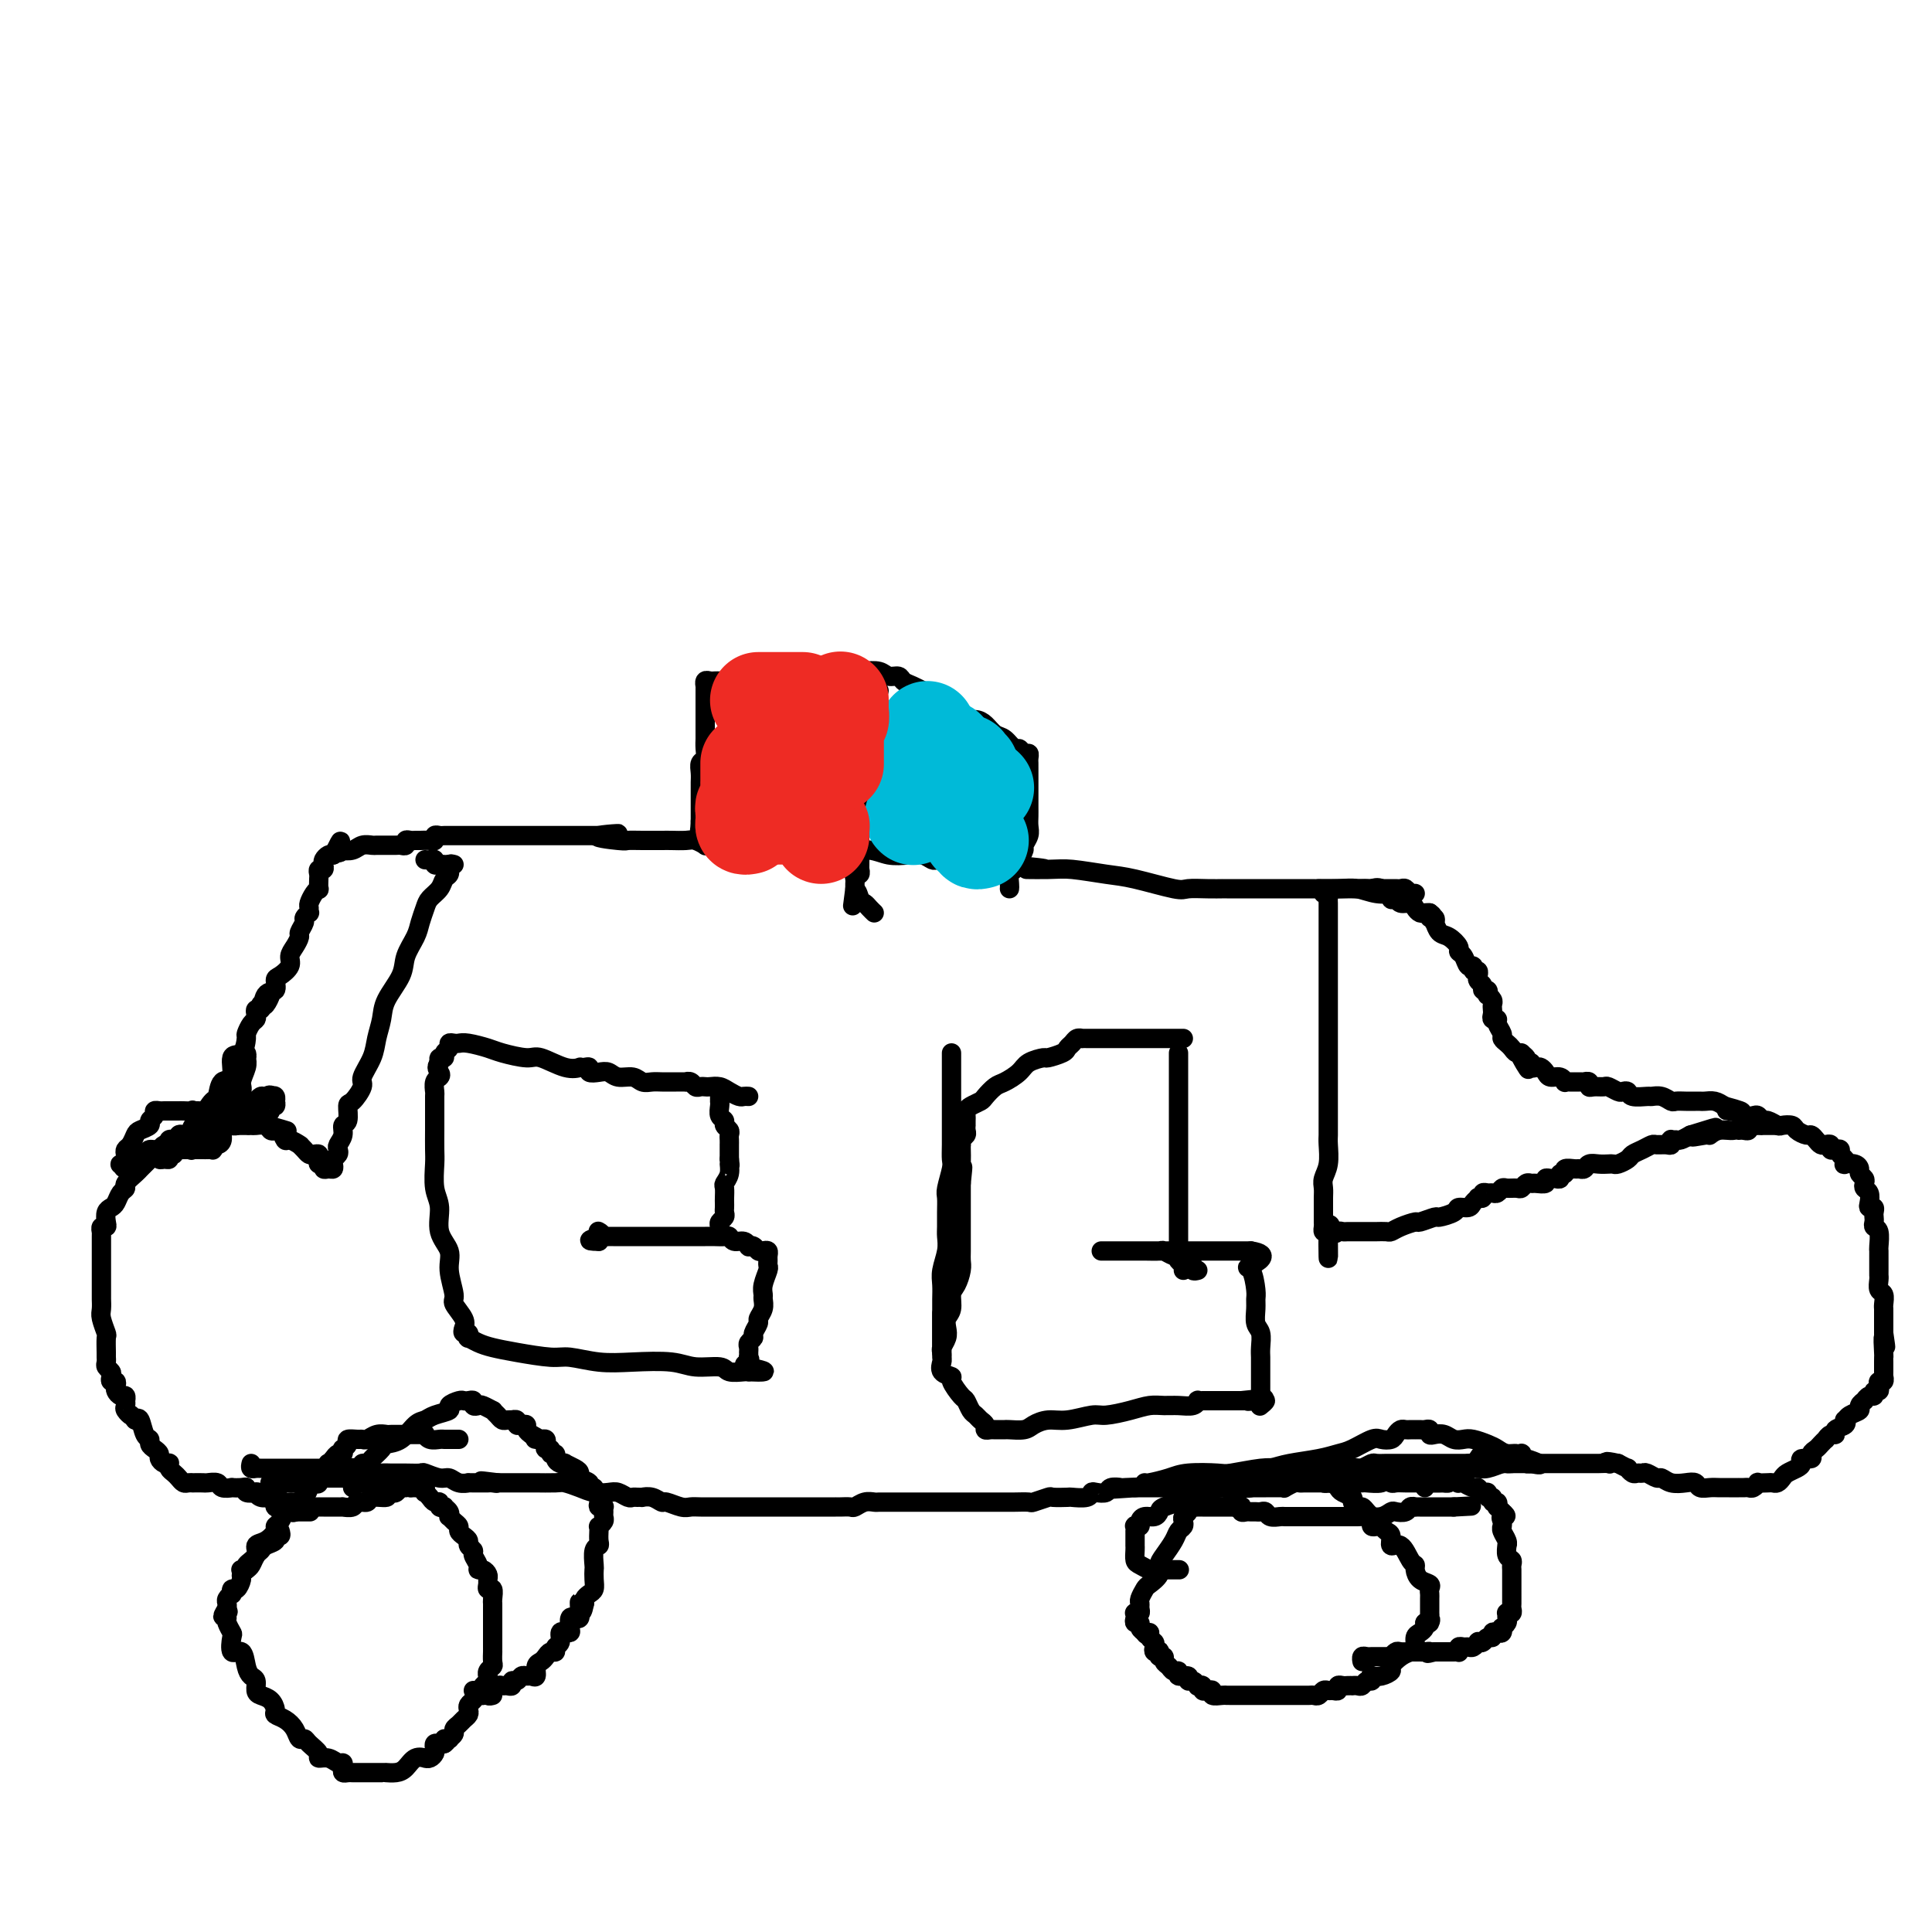 <svg viewBox='0 0 400 400' version='1.1' xmlns='http://www.w3.org/2000/svg' xmlns:xlink='http://www.w3.org/1999/xlink'><g fill='none' stroke='#000000' stroke-width='4' stroke-linecap='round' stroke-linejoin='round'><path d='M95,298c-0.302,-0.000 -0.605,-0.000 -1,0c-0.395,0.000 -0.883,0.001 -1,0c-0.117,-0.001 0.136,-0.004 0,0c-0.136,0.004 -0.663,0.015 -1,0c-0.337,-0.015 -0.486,-0.057 -1,0c-0.514,0.057 -1.395,0.211 -2,0c-0.605,-0.211 -0.935,-0.789 -1,-1c-0.065,-0.211 0.136,-0.057 0,0c-0.136,0.057 -0.610,0.015 -1,0c-0.390,-0.015 -0.695,-0.004 -1,0c-0.305,0.004 -0.611,0.001 -1,0c-0.389,-0.001 -0.863,0.000 -1,0c-0.137,-0.000 0.063,-0.001 0,0c-0.063,0.001 -0.388,0.004 -1,0c-0.612,-0.004 -1.512,-0.015 -2,0c-0.488,0.015 -0.563,0.057 -1,0c-0.437,-0.057 -1.235,-0.212 -2,0c-0.765,0.212 -1.496,0.792 -2,1c-0.504,0.208 -0.780,0.046 -1,0c-0.220,-0.046 -0.385,0.025 -1,0c-0.615,-0.025 -1.681,-0.146 -2,0c-0.319,0.146 0.108,0.560 0,1c-0.108,0.440 -0.750,0.905 -1,1c-0.250,0.095 -0.109,-0.181 0,0c0.109,0.181 0.187,0.818 0,1c-0.187,0.182 -0.637,-0.091 -1,0c-0.363,0.091 -0.637,0.545 -1,1c-0.363,0.455 -0.814,0.911 -1,1c-0.186,0.089 -0.106,-0.188 0,0c0.106,0.188 0.239,0.843 0,1c-0.239,0.157 -0.851,-0.182 -1,0c-0.149,0.182 0.166,0.885 0,1c-0.166,0.115 -0.814,-0.360 -1,0c-0.186,0.360 0.091,1.553 0,2c-0.091,0.447 -0.550,0.148 -1,0c-0.450,-0.148 -0.891,-0.146 -1,0c-0.109,0.146 0.116,0.435 0,1c-0.116,0.565 -0.571,1.404 -1,2c-0.429,0.596 -0.832,0.948 -1,1c-0.168,0.052 -0.100,-0.196 0,0c0.100,0.196 0.234,0.835 0,1c-0.234,0.165 -0.836,-0.145 -1,0c-0.164,0.145 0.110,0.746 0,1c-0.110,0.254 -0.602,0.161 -1,0c-0.398,-0.161 -0.700,-0.390 -1,0c-0.300,0.390 -0.596,1.399 -1,2c-0.404,0.601 -0.915,0.794 -1,1c-0.085,0.206 0.257,0.426 0,1c-0.257,0.574 -1.111,1.502 -2,2c-0.889,0.498 -1.811,0.564 -2,1c-0.189,0.436 0.355,1.241 0,2c-0.355,0.759 -1.611,1.471 -2,2c-0.389,0.529 0.088,0.873 0,1c-0.088,0.127 -0.739,0.036 -1,0c-0.261,-0.036 -0.130,-0.018 0,0'/><path d='M58,317c0.128,0.447 0.256,0.893 0,1c-0.256,0.107 -0.895,-0.127 -1,0c-0.105,0.127 0.323,0.615 0,1c-0.323,0.385 -1.396,0.666 -2,1c-0.604,0.334 -0.740,0.720 -1,1c-0.260,0.280 -0.643,0.455 -1,1c-0.357,0.545 -0.687,1.460 -1,2c-0.313,0.540 -0.609,0.704 -1,1c-0.391,0.296 -0.875,0.724 -1,1c-0.125,0.276 0.111,0.399 0,1c-0.111,0.601 -0.569,1.681 -1,2c-0.431,0.319 -0.833,-0.122 -1,0c-0.167,0.122 -0.097,0.806 0,1c0.097,0.194 0.222,-0.103 0,0c-0.222,0.103 -0.791,0.605 -1,1c-0.209,0.395 -0.060,0.684 0,1c0.060,0.316 0.030,0.658 0,1'/><path d='M47,333c-1.701,2.716 -0.452,1.506 0,1c0.452,-0.506 0.108,-0.307 0,0c-0.108,0.307 0.022,0.721 0,1c-0.022,0.279 -0.195,0.422 0,1c0.195,0.578 0.759,1.590 1,2c0.241,0.410 0.158,0.218 0,1c-0.158,0.782 -0.392,2.537 0,3c0.392,0.463 1.411,-0.367 2,0c0.589,0.367 0.748,1.930 1,3c0.252,1.070 0.596,1.648 1,2c0.404,0.352 0.869,0.479 1,1c0.131,0.521 -0.072,1.435 0,2c0.072,0.565 0.417,0.781 1,1c0.583,0.219 1.403,0.442 2,1c0.597,0.558 0.972,1.449 1,2c0.028,0.551 -0.290,0.760 0,1c0.290,0.240 1.190,0.511 2,1c0.810,0.489 1.531,1.195 2,2c0.469,0.805 0.684,1.708 1,2c0.316,0.292 0.731,-0.028 1,0c0.269,0.028 0.390,0.404 1,1c0.610,0.596 1.708,1.413 2,2c0.292,0.587 -0.223,0.945 0,1c0.223,0.055 1.183,-0.192 2,0c0.817,0.192 1.490,0.822 2,1c0.510,0.178 0.858,-0.096 1,0c0.142,0.096 0.080,0.562 0,1c-0.080,0.438 -0.176,0.850 0,1c0.176,0.150 0.625,0.040 1,0c0.375,-0.040 0.677,-0.011 1,0c0.323,0.011 0.667,0.003 1,0c0.333,-0.003 0.654,-0.001 1,0c0.346,0.001 0.718,0.000 1,0c0.282,-0.000 0.474,0.000 1,0c0.526,-0.000 1.387,-0.002 2,0c0.613,0.002 0.979,0.007 1,0c0.021,-0.007 -0.302,-0.026 0,0c0.302,0.026 1.230,0.098 2,0c0.770,-0.098 1.383,-0.366 2,-1c0.617,-0.634 1.240,-1.633 2,-2c0.760,-0.367 1.657,-0.101 2,0c0.343,0.101 0.130,0.038 0,0c-0.130,-0.038 -0.179,-0.053 0,0c0.179,0.053 0.587,0.172 1,0c0.413,-0.172 0.832,-0.634 1,-1c0.168,-0.366 0.086,-0.634 0,-1c-0.086,-0.366 -0.177,-0.829 0,-1c0.177,-0.171 0.622,-0.049 1,0c0.378,0.049 0.689,0.024 1,0'/><path d='M92,361c1.482,-1.151 0.186,-1.029 0,-1c-0.186,0.029 0.738,-0.034 1,0c0.262,0.034 -0.137,0.164 0,0c0.137,-0.164 0.811,-0.621 1,-1c0.189,-0.379 -0.107,-0.679 0,-1c0.107,-0.321 0.616,-0.663 1,-1c0.384,-0.337 0.642,-0.667 1,-1c0.358,-0.333 0.817,-0.668 1,-1c0.183,-0.332 0.091,-0.663 0,-1c-0.091,-0.337 -0.182,-0.682 0,-1c0.182,-0.318 0.636,-0.610 1,-1c0.364,-0.390 0.637,-0.878 1,-1c0.363,-0.122 0.815,0.121 1,0c0.185,-0.121 0.102,-0.606 0,-1c-0.102,-0.394 -0.225,-0.697 0,-1c0.225,-0.303 0.796,-0.606 1,-1c0.204,-0.394 0.041,-0.878 0,-1c-0.041,-0.122 0.042,0.117 0,0c-0.042,-0.117 -0.207,-0.591 0,-1c0.207,-0.409 0.788,-0.754 1,-1c0.212,-0.246 0.057,-0.395 0,-1c-0.057,-0.605 -0.015,-1.668 0,-2c0.015,-0.332 0.004,0.068 0,0c-0.004,-0.068 -0.001,-0.603 0,-1c0.001,-0.397 0.000,-0.656 0,-1c-0.000,-0.344 -0.000,-0.775 0,-1c0.000,-0.225 0.000,-0.246 0,-1c-0.000,-0.754 -0.000,-2.242 0,-3c0.000,-0.758 0.001,-0.785 0,-1c-0.001,-0.215 -0.004,-0.617 0,-1c0.004,-0.383 0.015,-0.747 0,-1c-0.015,-0.253 -0.057,-0.397 0,-1c0.057,-0.603 0.212,-1.667 0,-2c-0.212,-0.333 -0.792,0.065 -1,0c-0.208,-0.065 -0.046,-0.591 0,-1c0.046,-0.409 -0.025,-0.700 0,-1c0.025,-0.300 0.146,-0.609 0,-1c-0.146,-0.391 -0.560,-0.864 -1,-1c-0.440,-0.136 -0.906,0.066 -1,0c-0.094,-0.066 0.186,-0.399 0,-1c-0.186,-0.601 -0.837,-1.470 -1,-2c-0.163,-0.530 0.163,-0.719 0,-1c-0.163,-0.281 -0.813,-0.653 -1,-1c-0.187,-0.347 0.091,-0.670 0,-1c-0.091,-0.330 -0.550,-0.667 -1,-1c-0.450,-0.333 -0.891,-0.663 -1,-1c-0.109,-0.337 0.116,-0.682 0,-1c-0.116,-0.318 -0.571,-0.611 -1,-1c-0.429,-0.389 -0.832,-0.875 -1,-1c-0.168,-0.125 -0.102,0.111 0,0c0.102,-0.111 0.238,-0.570 0,-1c-0.238,-0.430 -0.851,-0.833 -1,-1c-0.149,-0.167 0.168,-0.100 0,0c-0.168,0.100 -0.819,0.233 -1,0c-0.181,-0.233 0.109,-0.832 0,-1c-0.109,-0.168 -0.617,0.095 -1,0c-0.383,-0.095 -0.642,-0.547 -1,-1c-0.358,-0.453 -0.817,-0.906 -1,-1c-0.183,-0.094 -0.090,0.171 0,0c0.090,-0.171 0.179,-0.778 0,-1c-0.179,-0.222 -0.625,-0.060 -1,0c-0.375,0.060 -0.679,0.017 -1,0c-0.321,-0.017 -0.661,-0.009 -1,0'/><path d='M85,308c-1.219,-0.845 -0.768,-0.958 -1,-1c-0.232,-0.042 -1.149,-0.011 -2,0c-0.851,0.011 -1.638,0.004 -2,0c-0.362,-0.004 -0.300,-0.005 -1,0c-0.700,0.005 -2.162,0.015 -3,0c-0.838,-0.015 -1.052,-0.057 -1,0c0.052,0.057 0.370,0.211 0,0c-0.370,-0.211 -1.427,-0.789 -2,-1c-0.573,-0.211 -0.663,-0.057 -1,0c-0.337,0.057 -0.921,0.015 -1,0c-0.079,-0.015 0.348,-0.005 0,0c-0.348,0.005 -1.472,0.005 -2,0c-0.528,-0.005 -0.461,-0.015 -1,0c-0.539,0.015 -1.685,0.057 -2,0c-0.315,-0.057 0.200,-0.211 0,0c-0.200,0.211 -1.114,0.789 -2,1c-0.886,0.211 -1.743,0.057 -2,0c-0.257,-0.057 0.086,-0.015 0,0c-0.086,0.015 -0.601,0.004 -1,0c-0.399,-0.004 -0.680,-0.001 -1,0c-0.320,0.001 -0.678,0.001 -1,0c-0.322,-0.001 -0.608,-0.001 -1,0c-0.392,0.001 -0.890,0.003 -1,0c-0.110,-0.003 0.167,-0.012 0,0c-0.167,0.012 -0.777,0.044 -1,0c-0.223,-0.044 -0.060,-0.166 0,0c0.060,0.166 0.017,0.619 0,1c-0.017,0.381 -0.009,0.691 0,1'/><path d='M56,309c-1.608,0.708 -0.628,0.978 0,1c0.628,0.022 0.904,-0.204 1,0c0.096,0.204 0.012,0.838 0,1c-0.012,0.162 0.049,-0.149 0,0c-0.049,0.149 -0.206,0.758 0,1c0.206,0.242 0.776,0.117 1,0c0.224,-0.117 0.102,-0.228 0,0c-0.102,0.228 -0.183,0.793 0,1c0.183,0.207 0.631,0.055 1,0c0.369,-0.055 0.660,-0.015 1,0c0.340,0.015 0.730,0.004 1,0c0.270,-0.004 0.419,-0.001 1,0c0.581,0.001 1.595,0.000 2,0c0.405,-0.000 0.203,-0.000 0,0'/><path d='M73,308c0.033,-0.414 0.065,-0.828 0,-1c-0.065,-0.172 -0.228,-0.102 0,0c0.228,0.102 0.846,0.235 1,0c0.154,-0.235 -0.156,-0.837 0,-1c0.156,-0.163 0.777,0.115 1,0c0.223,-0.115 0.048,-0.621 0,-1c-0.048,-0.379 0.033,-0.630 0,-1c-0.033,-0.370 -0.179,-0.859 0,-1c0.179,-0.141 0.684,0.066 1,0c0.316,-0.066 0.444,-0.407 1,-1c0.556,-0.593 1.539,-1.440 2,-2c0.461,-0.560 0.401,-0.832 1,-1c0.599,-0.168 1.857,-0.230 3,-1c1.143,-0.770 2.171,-2.248 3,-3c0.829,-0.752 1.458,-0.780 2,-1c0.542,-0.220 0.996,-0.633 2,-1c1.004,-0.367 2.559,-0.686 3,-1c0.441,-0.314 -0.232,-0.621 0,-1c0.232,-0.379 1.368,-0.830 2,-1c0.632,-0.170 0.761,-0.059 1,0c0.239,0.059 0.587,0.067 1,0c0.413,-0.067 0.889,-0.210 1,0c0.111,0.210 -0.143,0.774 0,1c0.143,0.226 0.682,0.116 1,0c0.318,-0.116 0.414,-0.238 1,0c0.586,0.238 1.662,0.834 2,1c0.338,0.166 -0.063,-0.099 0,0c0.063,0.099 0.590,0.563 1,1c0.410,0.437 0.702,0.848 1,1c0.298,0.152 0.601,0.044 1,0c0.399,-0.044 0.894,-0.026 1,0c0.106,0.026 -0.178,0.059 0,0c0.178,-0.059 0.817,-0.209 1,0c0.183,0.209 -0.092,0.777 0,1c0.092,0.223 0.550,0.101 1,0c0.450,-0.101 0.890,-0.181 1,0c0.110,0.181 -0.112,0.623 0,1c0.112,0.377 0.556,0.688 1,1'/><path d='M110,297c2.559,1.310 1.456,1.086 1,1c-0.456,-0.086 -0.267,-0.033 0,0c0.267,0.033 0.611,0.046 1,0c0.389,-0.046 0.821,-0.152 1,0c0.179,0.152 0.104,0.562 0,1c-0.104,0.438 -0.239,0.905 0,1c0.239,0.095 0.851,-0.181 1,0c0.149,0.181 -0.166,0.819 0,1c0.166,0.181 0.813,-0.096 1,0c0.187,0.096 -0.087,0.565 0,1c0.087,0.435 0.535,0.838 1,1c0.465,0.162 0.945,0.085 1,0c0.055,-0.085 -0.317,-0.178 0,0c0.317,0.178 1.324,0.626 2,1c0.676,0.374 1.022,0.673 1,1c-0.022,0.327 -0.413,0.680 0,1c0.413,0.320 1.631,0.606 2,1c0.369,0.394 -0.111,0.897 0,1c0.111,0.103 0.813,-0.193 1,0c0.187,0.193 -0.142,0.875 0,1c0.142,0.125 0.756,-0.307 1,0c0.244,0.307 0.118,1.353 0,2c-0.118,0.647 -0.228,0.894 0,1c0.228,0.106 0.794,0.070 1,0c0.206,-0.070 0.051,-0.172 0,0c-0.051,0.172 0.000,0.620 0,1c-0.000,0.380 -0.053,0.692 0,1c0.053,0.308 0.210,0.611 0,1c-0.210,0.389 -0.787,0.864 -1,1c-0.213,0.136 -0.061,-0.068 0,0c0.061,0.068 0.030,0.407 0,1c-0.030,0.593 -0.061,1.439 0,2c0.061,0.561 0.212,0.835 0,1c-0.212,0.165 -0.788,0.219 -1,1c-0.212,0.781 -0.060,2.289 0,3c0.060,0.711 0.026,0.624 0,1c-0.026,0.376 -0.046,1.214 0,2c0.046,0.786 0.157,1.520 0,2c-0.157,0.480 -0.581,0.706 -1,1c-0.419,0.294 -0.834,0.655 -1,1c-0.166,0.345 -0.083,0.672 0,1'/><path d='M121,332c-0.691,3.513 -0.917,0.797 -1,0c-0.083,-0.797 -0.021,0.326 0,1c0.021,0.674 0.003,0.899 0,1c-0.003,0.101 0.010,0.078 0,0c-0.010,-0.078 -0.041,-0.210 0,0c0.041,0.210 0.156,0.764 0,1c-0.156,0.236 -0.582,0.154 -1,0c-0.418,-0.154 -0.829,-0.381 -1,0c-0.171,0.381 -0.102,1.368 0,2c0.102,0.632 0.239,0.908 0,1c-0.239,0.092 -0.853,-0.001 -1,0c-0.147,0.001 0.172,0.095 0,0c-0.172,-0.095 -0.834,-0.380 -1,0c-0.166,0.380 0.163,1.425 0,2c-0.163,0.575 -0.817,0.679 -1,1c-0.183,0.321 0.105,0.858 0,1c-0.105,0.142 -0.602,-0.112 -1,0c-0.398,0.112 -0.698,0.590 -1,1c-0.302,0.410 -0.606,0.751 -1,1c-0.394,0.249 -0.879,0.405 -1,1c-0.121,0.595 0.123,1.627 0,2c-0.123,0.373 -0.611,0.085 -1,0c-0.389,-0.085 -0.678,0.034 -1,0c-0.322,-0.034 -0.678,-0.219 -1,0c-0.322,0.219 -0.611,0.844 -1,1c-0.389,0.156 -0.877,-0.155 -1,0c-0.123,0.155 0.121,0.777 0,1c-0.121,0.223 -0.606,0.046 -1,0c-0.394,-0.046 -0.697,0.040 -1,0c-0.303,-0.040 -0.606,-0.207 -1,0c-0.394,0.207 -0.879,0.788 -1,1c-0.121,0.212 0.121,0.057 0,0c-0.121,-0.057 -0.604,-0.015 -1,0c-0.396,0.015 -0.704,0.004 -1,0c-0.296,-0.004 -0.580,-0.001 -1,0c-0.420,0.001 -0.977,0.000 -1,0c-0.023,-0.000 0.489,-0.000 1,0'/><path d='M99,350c-1.675,0.404 0.139,-0.088 1,0c0.861,0.088 0.770,0.754 1,1c0.230,0.246 0.780,0.070 1,0c0.220,-0.070 0.110,-0.035 0,0'/><path d='M257,312c-0.331,-0.000 -0.662,-0.000 -1,0c-0.338,0.000 -0.682,0.000 -1,0c-0.318,-0.000 -0.610,-0.000 -1,0c-0.390,0.000 -0.878,0.000 -1,0c-0.122,-0.000 0.122,-0.000 0,0c-0.122,0.000 -0.611,0.000 -1,0c-0.389,-0.000 -0.678,-0.000 -1,0c-0.322,0.000 -0.677,0.000 -1,0c-0.323,-0.000 -0.612,-0.001 -1,0c-0.388,0.001 -0.873,0.003 -1,0c-0.127,-0.003 0.106,-0.012 0,0c-0.106,0.012 -0.550,0.045 -1,0c-0.450,-0.045 -0.904,-0.167 -1,0c-0.096,0.167 0.167,0.621 0,1c-0.167,0.379 -0.765,0.681 -1,1c-0.235,0.319 -0.108,0.656 0,1c0.108,0.344 0.196,0.697 0,1c-0.196,0.303 -0.678,0.556 -1,1c-0.322,0.444 -0.485,1.079 -1,2c-0.515,0.921 -1.380,2.130 -2,3c-0.620,0.870 -0.993,1.403 -1,2c-0.007,0.597 0.352,1.259 0,2c-0.352,0.741 -1.415,1.560 -2,2c-0.585,0.440 -0.692,0.500 -1,1c-0.308,0.500 -0.818,1.441 -1,2c-0.182,0.559 -0.035,0.738 0,1c0.035,0.262 -0.043,0.609 0,1c0.043,0.391 0.207,0.827 0,1c-0.207,0.173 -0.783,0.084 -1,0c-0.217,-0.084 -0.073,-0.163 0,0c0.073,0.163 0.076,0.569 0,1c-0.076,0.431 -0.230,0.886 0,1c0.230,0.114 0.845,-0.114 1,0c0.155,0.114 -0.151,0.569 0,1c0.151,0.431 0.757,0.837 1,1c0.243,0.163 0.121,0.081 0,0'/><path d='M237,338c0.397,1.035 0.890,0.123 1,0c0.110,-0.123 -0.163,0.542 0,1c0.163,0.458 0.762,0.710 1,1c0.238,0.290 0.115,0.618 0,1c-0.115,0.382 -0.223,0.820 0,1c0.223,0.180 0.777,0.104 1,0c0.223,-0.104 0.115,-0.235 0,0c-0.115,0.235 -0.239,0.838 0,1c0.239,0.162 0.839,-0.115 1,0c0.161,0.115 -0.117,0.623 0,1c0.117,0.377 0.627,0.622 1,1c0.373,0.378 0.607,0.890 1,1c0.393,0.110 0.945,-0.182 1,0c0.055,0.182 -0.388,0.837 0,1c0.388,0.163 1.605,-0.166 2,0c0.395,0.166 -0.034,0.828 0,1c0.034,0.172 0.530,-0.146 1,0c0.470,0.146 0.913,0.757 1,1c0.087,0.243 -0.183,0.117 0,0c0.183,-0.117 0.818,-0.224 1,0c0.182,0.224 -0.088,0.778 0,1c0.088,0.222 0.535,0.112 1,0c0.465,-0.112 0.949,-0.226 1,0c0.051,0.226 -0.332,0.793 0,1c0.332,0.207 1.380,0.056 2,0c0.620,-0.056 0.814,-0.015 1,0c0.186,0.015 0.364,0.004 1,0c0.636,-0.004 1.728,-0.001 2,0c0.272,0.001 -0.278,0.000 0,0c0.278,-0.000 1.384,-0.000 2,0c0.616,0.000 0.743,0.000 1,0c0.257,-0.000 0.645,-0.000 1,0c0.355,0.000 0.675,0.000 1,0c0.325,-0.000 0.653,-0.000 1,0c0.347,0.000 0.713,0.000 1,0c0.287,-0.000 0.497,-0.000 1,0c0.503,0.000 1.301,0.001 2,0c0.699,-0.001 1.301,-0.004 2,0c0.699,0.004 1.497,0.015 2,0c0.503,-0.015 0.712,-0.057 1,0c0.288,0.057 0.656,0.212 1,0c0.344,-0.212 0.666,-0.793 1,-1c0.334,-0.207 0.681,-0.041 1,0c0.319,0.041 0.610,-0.041 1,0c0.390,0.041 0.879,0.207 1,0c0.121,-0.207 -0.126,-0.788 0,-1c0.126,-0.212 0.625,-0.057 1,0c0.375,0.057 0.625,0.016 1,0c0.375,-0.016 0.874,-0.008 1,0c0.126,0.008 -0.120,0.017 0,0c0.120,-0.017 0.607,-0.061 1,0c0.393,0.061 0.692,0.226 1,0c0.308,-0.226 0.624,-0.844 1,-1c0.376,-0.156 0.813,0.151 1,0c0.187,-0.151 0.126,-0.760 0,-1c-0.126,-0.240 -0.315,-0.109 0,0c0.315,0.109 1.135,0.198 2,0c0.865,-0.198 1.777,-0.682 2,-1c0.223,-0.318 -0.242,-0.470 0,-1c0.242,-0.530 1.192,-1.437 2,-2c0.808,-0.563 1.474,-0.781 2,-1c0.526,-0.219 0.912,-0.440 1,-1c0.088,-0.560 -0.121,-1.459 0,-2c0.121,-0.541 0.571,-0.722 1,-1c0.429,-0.278 0.837,-0.651 1,-1c0.163,-0.349 0.082,-0.675 0,-1'/><path d='M295,336c1.619,-1.658 1.166,-0.303 1,0c-0.166,0.303 -0.044,-0.447 0,-1c0.044,-0.553 0.012,-0.907 0,-1c-0.012,-0.093 -0.004,0.077 0,0c0.004,-0.077 0.003,-0.402 0,-1c-0.003,-0.598 -0.007,-1.469 0,-2c0.007,-0.531 0.026,-0.723 0,-1c-0.026,-0.277 -0.097,-0.638 0,-1c0.097,-0.362 0.364,-0.725 0,-1c-0.364,-0.275 -1.357,-0.464 -2,-1c-0.643,-0.536 -0.937,-1.420 -1,-2c-0.063,-0.580 0.103,-0.856 0,-1c-0.103,-0.144 -0.475,-0.157 -1,-1c-0.525,-0.843 -1.201,-2.517 -2,-3c-0.799,-0.483 -1.719,0.224 -2,0c-0.281,-0.224 0.079,-1.380 0,-2c-0.079,-0.620 -0.595,-0.705 -1,-1c-0.405,-0.295 -0.697,-0.801 -1,-1c-0.303,-0.199 -0.616,-0.091 -1,0c-0.384,0.091 -0.838,0.165 -1,0c-0.162,-0.165 -0.032,-0.570 0,-1c0.032,-0.430 -0.032,-0.885 0,-1c0.032,-0.115 0.162,0.110 0,0c-0.162,-0.110 -0.616,-0.554 -1,-1c-0.384,-0.446 -0.698,-0.893 -1,-1c-0.302,-0.107 -0.592,0.126 -1,0c-0.408,-0.126 -0.935,-0.612 -1,-1c-0.065,-0.388 0.334,-0.679 0,-1c-0.334,-0.321 -1.399,-0.674 -2,-1c-0.601,-0.326 -0.739,-0.627 -1,-1c-0.261,-0.373 -0.647,-0.818 -1,-1c-0.353,-0.182 -0.673,-0.102 -1,0c-0.327,0.102 -0.662,0.224 -1,0c-0.338,-0.224 -0.678,-0.796 -1,-1c-0.322,-0.204 -0.625,-0.041 -1,0c-0.375,0.041 -0.822,-0.042 -1,0c-0.178,0.042 -0.088,0.207 0,0c0.088,-0.207 0.173,-0.788 0,-1c-0.173,-0.212 -0.605,-0.057 -1,0c-0.395,0.057 -0.753,0.015 -1,0c-0.247,-0.015 -0.385,-0.005 -1,0c-0.615,0.005 -1.709,0.004 -2,0c-0.291,-0.004 0.221,-0.011 0,0c-0.221,0.011 -1.176,0.042 -2,0c-0.824,-0.042 -1.517,-0.156 -2,0c-0.483,0.156 -0.756,0.581 -1,1c-0.244,0.419 -0.460,0.830 -1,1c-0.540,0.170 -1.405,0.098 -2,0c-0.595,-0.098 -0.920,-0.222 -1,0c-0.080,0.222 0.083,0.792 0,1c-0.083,0.208 -0.414,0.056 -1,0c-0.586,-0.056 -1.427,-0.015 -2,0c-0.573,0.015 -0.878,0.004 -1,0c-0.122,-0.004 -0.061,-0.002 0,0'/><path d='M253,308c-2.725,0.403 -2.036,-0.089 -2,0c0.036,0.089 -0.579,0.759 -1,1c-0.421,0.241 -0.647,0.055 -1,0c-0.353,-0.055 -0.834,0.023 -1,0c-0.166,-0.023 -0.016,-0.147 0,0c0.016,0.147 -0.100,0.564 -1,1c-0.900,0.436 -2.583,0.891 -3,1c-0.417,0.109 0.432,-0.129 0,0c-0.432,0.129 -2.144,0.626 -3,1c-0.856,0.374 -0.855,0.626 -1,1c-0.145,0.374 -0.435,0.871 -1,1c-0.565,0.129 -1.405,-0.110 -2,0c-0.595,0.110 -0.944,0.569 -1,1c-0.056,0.431 0.181,0.833 0,1c-0.181,0.167 -0.781,0.100 -1,0c-0.219,-0.100 -0.059,-0.234 0,0c0.059,0.234 0.016,0.837 0,1c-0.016,0.163 -0.004,-0.115 0,0c0.004,0.115 0.001,0.621 0,1c-0.001,0.379 -0.001,0.630 0,1c0.001,0.370 0.002,0.858 0,1c-0.002,0.142 -0.008,-0.063 0,0c0.008,0.063 0.030,0.395 0,1c-0.030,0.605 -0.111,1.483 0,2c0.111,0.517 0.413,0.675 1,1c0.587,0.325 1.457,0.819 2,1c0.543,0.181 0.759,0.048 1,0c0.241,-0.048 0.508,-0.013 1,0c0.492,0.013 1.209,0.003 2,0c0.791,-0.003 1.654,-0.001 2,0c0.346,0.001 0.173,0.000 0,0'/><path d='M277,307c0.344,0.000 0.688,0.000 1,0c0.312,-0.000 0.592,-0.000 1,0c0.408,0.000 0.943,0.001 1,0c0.057,-0.001 -0.365,-0.004 0,0c0.365,0.004 1.516,0.015 2,0c0.484,-0.015 0.300,-0.057 1,0c0.700,0.057 2.285,0.211 3,0c0.715,-0.211 0.560,-0.789 1,-1c0.440,-0.211 1.476,-0.057 2,0c0.524,0.057 0.536,0.015 1,0c0.464,-0.015 1.381,-0.004 2,0c0.619,0.004 0.939,0.001 1,0c0.061,-0.001 -0.137,-0.000 0,0c0.137,0.000 0.610,0.000 1,0c0.390,-0.000 0.696,-0.000 1,0c0.304,0.000 0.606,0.000 1,0c0.394,-0.000 0.879,-0.000 1,0c0.121,0.000 -0.122,0.000 0,0c0.122,-0.000 0.611,-0.001 1,0c0.389,0.001 0.679,0.004 1,0c0.321,-0.004 0.673,-0.015 1,0c0.327,0.015 0.628,0.057 1,0c0.372,-0.057 0.816,-0.212 1,0c0.184,0.212 0.109,0.793 0,1c-0.109,0.207 -0.250,0.040 0,0c0.250,-0.040 0.893,0.046 1,0c0.107,-0.046 -0.321,-0.224 0,0c0.321,0.224 1.391,0.849 2,1c0.609,0.151 0.756,-0.171 1,0c0.244,0.171 0.586,0.834 1,1c0.414,0.166 0.899,-0.167 1,0c0.101,0.167 -0.183,0.833 0,1c0.183,0.167 0.833,-0.167 1,0c0.167,0.167 -0.148,0.833 0,1c0.148,0.167 0.758,-0.165 1,0c0.242,0.165 0.116,0.828 0,1c-0.116,0.172 -0.224,-0.146 0,0c0.224,0.146 0.778,0.756 1,1c0.222,0.244 0.111,0.122 0,0'/><path d='M311,313c1.547,1.266 0.413,0.930 0,1c-0.413,0.070 -0.107,0.547 0,1c0.107,0.453 0.015,0.882 0,1c-0.015,0.118 0.049,-0.075 0,0c-0.049,0.075 -0.210,0.419 0,1c0.210,0.581 0.792,1.398 1,2c0.208,0.602 0.042,0.987 0,1c-0.042,0.013 0.041,-0.347 0,0c-0.041,0.347 -0.207,1.402 0,2c0.207,0.598 0.788,0.738 1,1c0.212,0.262 0.057,0.647 0,1c-0.057,0.353 -0.015,0.673 0,1c0.015,0.327 0.004,0.662 0,1c-0.004,0.338 -0.001,0.681 0,1c0.001,0.319 0.000,0.614 0,1c-0.000,0.386 -0.000,0.863 0,1c0.000,0.137 0.001,-0.065 0,0c-0.001,0.065 -0.004,0.396 0,1c0.004,0.604 0.015,1.482 0,2c-0.015,0.518 -0.057,0.678 0,1c0.057,0.322 0.212,0.807 0,1c-0.212,0.193 -0.793,0.094 -1,0c-0.207,-0.094 -0.042,-0.184 0,0c0.042,0.184 -0.041,0.641 0,1c0.041,0.359 0.204,0.618 0,1c-0.204,0.382 -0.777,0.886 -1,1c-0.223,0.114 -0.097,-0.162 0,0c0.097,0.162 0.167,0.760 0,1c-0.167,0.240 -0.569,0.120 -1,0c-0.431,-0.120 -0.890,-0.242 -1,0c-0.110,0.242 0.129,0.849 0,1c-0.129,0.151 -0.626,-0.152 -1,0c-0.374,0.152 -0.625,0.759 -1,1c-0.375,0.241 -0.874,0.118 -1,0c-0.126,-0.118 0.120,-0.229 0,0c-0.120,0.229 -0.607,0.797 -1,1c-0.393,0.203 -0.693,0.040 -1,0c-0.307,-0.040 -0.620,0.042 -1,0c-0.380,-0.042 -0.827,-0.207 -1,0c-0.173,0.207 -0.074,0.788 0,1c0.074,0.212 0.122,0.057 0,0c-0.122,-0.057 -0.414,-0.015 -1,0c-0.586,0.015 -1.465,0.004 -2,0c-0.535,-0.004 -0.724,-0.001 -1,0c-0.276,0.001 -0.638,0.001 -1,0'/><path d='M297,342c-2.343,0.619 -1.202,0.166 -1,0c0.202,-0.166 -0.536,-0.045 -1,0c-0.464,0.045 -0.653,0.012 -1,0c-0.347,-0.012 -0.852,-0.004 -1,0c-0.148,0.004 0.062,0.005 0,0c-0.062,-0.005 -0.394,-0.015 -1,0c-0.606,0.015 -1.486,0.057 -2,0c-0.514,-0.057 -0.663,-0.211 -1,0c-0.337,0.211 -0.864,0.789 -1,1c-0.136,0.211 0.118,0.057 0,0c-0.118,-0.057 -0.609,-0.015 -1,0c-0.391,0.015 -0.683,0.003 -1,0c-0.317,-0.003 -0.659,0.003 -1,0c-0.341,-0.003 -0.680,-0.015 -1,0c-0.320,0.015 -0.622,0.055 -1,0c-0.378,-0.055 -0.833,-0.207 -1,0c-0.167,0.207 -0.048,0.773 0,1c0.048,0.227 0.024,0.113 0,0'/><path d='M295,308c0.022,-0.423 0.044,-0.845 0,-1c-0.044,-0.155 -0.152,-0.041 0,0c0.152,0.041 0.566,0.011 1,0c0.434,-0.011 0.887,-0.003 1,0c0.113,0.003 -0.114,0.001 0,0c0.114,-0.001 0.569,-0.000 1,0c0.431,0.000 0.837,0.000 1,0c0.163,-0.000 0.081,-0.000 0,0'/><path d='M313,303c-0.333,0.000 -0.665,0.000 -1,0c-0.335,0.000 -0.672,-0.000 -1,0c-0.328,0.000 -0.647,0.000 -1,0c-0.353,-0.000 -0.741,-0.000 -1,0c-0.259,0.000 -0.389,0.000 -1,0c-0.611,-0.000 -1.703,-0.000 -2,0c-0.297,0.000 0.202,0.000 0,0c-0.202,-0.000 -1.104,-0.000 -2,0c-0.896,0.000 -1.785,0.000 -2,0c-0.215,-0.000 0.245,-0.000 0,0c-0.245,0.000 -1.193,0.000 -2,0c-0.807,-0.000 -1.472,-0.000 -2,0c-0.528,0.000 -0.920,0.000 -1,0c-0.080,-0.000 0.151,-0.000 0,0c-0.151,0.000 -0.684,0.000 -1,0c-0.316,-0.000 -0.416,-0.000 -1,0c-0.584,0.000 -1.652,0.000 -2,0c-0.348,-0.000 0.024,-0.000 0,0c-0.024,0.000 -0.444,0.000 -1,0c-0.556,-0.000 -1.247,-0.001 -2,0c-0.753,0.001 -1.566,0.003 -2,0c-0.434,-0.003 -0.487,-0.012 -1,0c-0.513,0.012 -1.484,0.046 -2,0c-0.516,-0.046 -0.576,-0.171 -1,0c-0.424,0.171 -1.213,0.638 -2,1c-0.787,0.362 -1.573,0.619 -2,1c-0.427,0.381 -0.496,0.887 -1,1c-0.504,0.113 -1.445,-0.166 -2,0c-0.555,0.166 -0.726,0.776 -1,1c-0.274,0.224 -0.652,0.060 -1,0c-0.348,-0.060 -0.667,-0.016 -1,0c-0.333,0.016 -0.681,0.004 -1,0c-0.319,-0.004 -0.611,-0.001 -1,0c-0.389,0.001 -0.877,-0.001 -1,0c-0.123,0.001 0.117,0.004 0,0c-0.117,-0.004 -0.591,-0.015 -1,0c-0.409,0.015 -0.753,0.057 -1,0c-0.247,-0.057 -0.398,-0.211 -1,0c-0.602,0.211 -1.654,0.789 -2,1c-0.346,0.211 0.014,0.057 0,0c-0.014,-0.057 -0.402,-0.015 -1,0c-0.598,0.015 -1.406,0.004 -2,0c-0.594,-0.004 -0.975,-0.001 -1,0c-0.025,0.001 0.307,0.000 0,0c-0.307,-0.000 -1.253,-0.000 -2,0c-0.747,0.000 -1.294,0.000 -2,0c-0.706,-0.000 -1.569,-0.000 -2,0c-0.431,0.000 -0.430,0.000 -1,0c-0.570,-0.000 -1.711,-0.000 -2,0c-0.289,0.000 0.273,0.000 0,0c-0.273,-0.000 -1.382,-0.000 -2,0c-0.618,0.000 -0.747,0.000 -1,0c-0.253,-0.000 -0.631,-0.000 -1,0c-0.369,0.000 -0.729,0.000 -1,0c-0.271,-0.000 -0.453,-0.000 -1,0c-0.547,0.000 -1.461,0.000 -2,0c-0.539,-0.000 -0.704,-0.000 -1,0c-0.296,0.000 -0.722,0.000 -1,0c-0.278,-0.000 -0.406,-0.000 -1,0c-0.594,0.000 -1.654,0.000 -2,0c-0.346,-0.000 0.021,-0.000 0,0c-0.021,0.000 -0.429,0.000 -1,0c-0.571,0.000 -1.306,0.000 -2,0c-0.694,0.000 -1.347,0.000 -2,0'/><path d='M235,308c-11.953,0.775 -2.837,0.211 0,0c2.837,-0.211 -0.605,-0.070 -2,0c-1.395,0.070 -0.741,0.070 -1,0c-0.259,-0.070 -1.429,-0.211 -2,0c-0.571,0.211 -0.542,0.775 -1,1c-0.458,0.225 -1.402,0.113 -2,0c-0.598,-0.113 -0.851,-0.226 -1,0c-0.149,0.226 -0.195,0.792 -1,1c-0.805,0.208 -2.370,0.060 -3,0c-0.630,-0.060 -0.324,-0.030 -1,0c-0.676,0.030 -2.335,0.061 -3,0c-0.665,-0.061 -0.337,-0.212 -1,0c-0.663,0.212 -2.319,0.789 -3,1c-0.681,0.211 -0.389,0.057 -1,0c-0.611,-0.057 -2.125,-0.015 -3,0c-0.875,0.015 -1.111,0.004 -2,0c-0.889,-0.004 -2.430,-0.001 -3,0c-0.570,0.001 -0.169,0.000 -1,0c-0.831,-0.000 -2.894,-0.000 -4,0c-1.106,0.000 -1.255,0.000 -2,0c-0.745,-0.000 -2.085,-0.000 -3,0c-0.915,0.000 -1.403,0.000 -2,0c-0.597,-0.000 -1.301,-0.000 -2,0c-0.699,0.000 -1.391,0.000 -2,0c-0.609,-0.000 -1.136,-0.001 -2,0c-0.864,0.001 -2.067,0.004 -3,0c-0.933,-0.004 -1.597,-0.015 -2,0c-0.403,0.015 -0.545,0.057 -1,0c-0.455,-0.057 -1.222,-0.211 -2,0c-0.778,0.211 -1.567,0.789 -2,1c-0.433,0.211 -0.511,0.057 -1,0c-0.489,-0.057 -1.388,-0.015 -2,0c-0.612,0.015 -0.936,0.004 -1,0c-0.064,-0.004 0.133,-0.001 0,0c-0.133,0.001 -0.594,0.000 -1,0c-0.406,-0.000 -0.755,-0.000 -1,0c-0.245,0.000 -0.386,0.000 -1,0c-0.614,-0.000 -1.703,-0.000 -2,0c-0.297,0.000 0.196,0.000 0,0c-0.196,-0.000 -1.082,-0.000 -2,0c-0.918,0.000 -1.867,0.000 -2,0c-0.133,-0.000 0.552,-0.000 0,0c-0.552,0.000 -2.339,0.000 -3,0c-0.661,-0.000 -0.196,-0.000 -1,0c-0.804,0.000 -2.876,0.000 -4,0c-1.124,-0.000 -1.298,-0.000 -2,0c-0.702,0.000 -1.930,0.001 -3,0c-1.070,-0.001 -1.982,-0.004 -3,0c-1.018,0.004 -2.142,0.016 -3,0c-0.858,-0.016 -1.451,-0.061 -2,0c-0.549,0.061 -1.055,0.227 -2,0c-0.945,-0.227 -2.329,-0.845 -3,-1c-0.671,-0.155 -0.627,0.155 -1,0c-0.373,-0.155 -1.161,-0.774 -2,-1c-0.839,-0.226 -1.730,-0.060 -2,0c-0.270,0.060 0.079,0.012 0,0c-0.079,-0.012 -0.587,0.011 -1,0c-0.413,-0.011 -0.733,-0.055 -1,0c-0.267,0.055 -0.483,0.208 -1,0c-0.517,-0.208 -1.336,-0.777 -2,-1c-0.664,-0.223 -1.173,-0.098 -2,0c-0.827,0.098 -1.974,0.170 -3,0c-1.026,-0.170 -1.932,-0.581 -3,-1c-1.068,-0.419 -2.297,-0.844 -3,-1c-0.703,-0.156 -0.880,-0.042 -2,0c-1.120,0.042 -3.182,0.011 -4,0c-0.818,-0.011 -0.390,-0.003 -1,0c-0.610,0.003 -2.256,0.001 -3,0c-0.744,-0.001 -0.585,-0.000 -1,0c-0.415,0.000 -1.404,0.000 -2,0c-0.596,-0.000 -0.798,-0.000 -1,0'/><path d='M103,307c-6.115,-0.773 -2.403,-0.207 -1,0c1.403,0.207 0.497,0.055 0,0c-0.497,-0.055 -0.584,-0.014 -1,0c-0.416,0.014 -1.161,-0.000 -2,0c-0.839,0.000 -1.770,0.015 -2,0c-0.230,-0.015 0.243,-0.060 0,0c-0.243,0.060 -1.201,0.226 -2,0c-0.799,-0.226 -1.438,-0.845 -2,-1c-0.562,-0.155 -1.047,0.155 -2,0c-0.953,-0.155 -2.376,-0.774 -3,-1c-0.624,-0.226 -0.450,-0.060 -1,0c-0.550,0.060 -1.824,0.012 -3,0c-1.176,-0.012 -2.255,0.011 -3,0c-0.745,-0.011 -1.155,-0.055 -2,0c-0.845,0.055 -2.124,0.211 -3,0c-0.876,-0.211 -1.348,-0.789 -2,-1c-0.652,-0.211 -1.484,-0.057 -2,0c-0.516,0.057 -0.715,0.015 -1,0c-0.285,-0.015 -0.655,-0.004 -1,0c-0.345,0.004 -0.666,0.001 -1,0c-0.334,-0.001 -0.680,-0.000 -1,0c-0.320,0.000 -0.614,0.000 -1,0c-0.386,-0.000 -0.865,-0.000 -1,0c-0.135,0.000 0.073,0.000 0,0c-0.073,-0.000 -0.428,-0.000 -1,0c-0.572,0.000 -1.361,0.000 -2,0c-0.639,-0.000 -1.126,-0.000 -2,0c-0.874,0.000 -2.133,0.001 -3,0c-0.867,-0.001 -1.343,-0.003 -2,0c-0.657,0.003 -1.496,0.011 -2,0c-0.504,-0.011 -0.674,-0.041 -1,0c-0.326,0.041 -0.807,0.155 -1,0c-0.193,-0.155 -0.096,-0.577 0,-1'/><path d='M84,308c-0.330,-0.111 -0.660,-0.222 -1,0c-0.340,0.222 -0.690,0.776 -1,1c-0.310,0.224 -0.578,0.117 -1,0c-0.422,-0.117 -0.996,-0.242 -1,0c-0.004,0.242 0.561,0.853 0,1c-0.561,0.147 -2.249,-0.171 -3,0c-0.751,0.171 -0.565,0.830 -1,1c-0.435,0.170 -1.493,-0.151 -2,0c-0.507,0.151 -0.465,0.772 -1,1c-0.535,0.228 -1.649,0.061 -2,0c-0.351,-0.061 0.061,-0.016 0,0c-0.061,0.016 -0.595,0.004 -1,0c-0.405,-0.004 -0.681,-0.001 -1,0c-0.319,0.001 -0.681,0.000 -1,0c-0.319,-0.000 -0.596,-0.000 -1,0c-0.404,0.000 -0.935,0.001 -1,0c-0.065,-0.001 0.337,-0.004 0,0c-0.337,0.004 -1.414,0.015 -2,0c-0.586,-0.015 -0.682,-0.057 -1,0c-0.318,0.057 -0.857,0.212 -1,0c-0.143,-0.212 0.112,-0.793 0,-1c-0.112,-0.207 -0.590,-0.041 -1,0c-0.410,0.041 -0.753,-0.042 -1,0c-0.247,0.042 -0.398,0.208 -1,0c-0.602,-0.208 -1.654,-0.792 -2,-1c-0.346,-0.208 0.014,-0.042 0,0c-0.014,0.042 -0.404,-0.040 -1,0c-0.596,0.040 -1.399,0.203 -2,0c-0.601,-0.203 -1.000,-0.772 -1,-1c-0.000,-0.228 0.398,-0.113 0,0c-0.398,0.113 -1.593,0.226 -2,0c-0.407,-0.226 -0.025,-0.792 0,-1c0.025,-0.208 -0.307,-0.060 -1,0c-0.693,0.060 -1.748,0.030 -2,0c-0.252,-0.030 0.299,-0.061 0,0c-0.299,0.061 -1.447,0.212 -2,0c-0.553,-0.212 -0.512,-0.789 -1,-1c-0.488,-0.211 -1.507,-0.057 -2,0c-0.493,0.057 -0.461,0.016 -1,0c-0.539,-0.016 -1.650,-0.007 -2,0c-0.350,0.007 0.061,0.013 0,0c-0.061,-0.013 -0.594,-0.045 -1,0c-0.406,0.045 -0.683,0.166 -1,0c-0.317,-0.166 -0.673,-0.619 -1,-1c-0.327,-0.381 -0.626,-0.690 -1,-1c-0.374,-0.310 -0.822,-0.622 -1,-1c-0.178,-0.378 -0.085,-0.822 0,-1c0.085,-0.178 0.164,-0.089 0,0c-0.164,0.089 -0.570,0.179 -1,0c-0.430,-0.179 -0.885,-0.626 -1,-1c-0.115,-0.374 0.110,-0.675 0,-1c-0.110,-0.325 -0.554,-0.672 -1,-1c-0.446,-0.328 -0.893,-0.635 -1,-1c-0.107,-0.365 0.126,-0.789 0,-1c-0.126,-0.211 -0.611,-0.211 -1,-1c-0.389,-0.789 -0.683,-2.368 -1,-3c-0.317,-0.632 -0.659,-0.316 -1,0'/><path d='M28,294c-1.868,-2.188 -1.037,-1.160 -1,-1c0.037,0.160 -0.722,-0.550 -1,-1c-0.278,-0.450 -0.077,-0.642 0,-1c0.077,-0.358 0.031,-0.884 0,-1c-0.031,-0.116 -0.047,0.176 0,0c0.047,-0.176 0.157,-0.822 0,-1c-0.157,-0.178 -0.582,0.111 -1,0c-0.418,-0.111 -0.830,-0.621 -1,-1c-0.170,-0.379 -0.097,-0.626 0,-1c0.097,-0.374 0.218,-0.874 0,-1c-0.218,-0.126 -0.776,0.121 -1,0c-0.224,-0.121 -0.112,-0.610 0,-1c0.112,-0.390 0.226,-0.680 0,-1c-0.226,-0.320 -0.793,-0.671 -1,-1c-0.207,-0.329 -0.054,-0.635 0,-1c0.054,-0.365 0.011,-0.787 0,-1c-0.011,-0.213 0.011,-0.217 0,-1c-0.011,-0.783 -0.056,-2.347 0,-3c0.056,-0.653 0.211,-0.397 0,-1c-0.211,-0.603 -0.789,-2.067 -1,-3c-0.211,-0.933 -0.057,-1.335 0,-2c0.057,-0.665 0.015,-1.593 0,-2c-0.015,-0.407 -0.004,-0.293 0,-1c0.004,-0.707 0.001,-2.234 0,-3c-0.001,-0.766 -0.000,-0.769 0,-1c0.000,-0.231 0.000,-0.688 0,-1c-0.000,-0.312 -0.000,-0.479 0,-1c0.000,-0.521 0.000,-1.397 0,-2c-0.000,-0.603 0.000,-0.935 0,-1c-0.000,-0.065 -0.000,0.136 0,0c0.000,-0.136 0.000,-0.610 0,-1c-0.000,-0.390 -0.001,-0.697 0,-1c0.001,-0.303 0.004,-0.602 0,-1c-0.004,-0.398 -0.015,-0.893 0,-1c0.015,-0.107 0.056,0.175 0,0c-0.056,-0.175 -0.208,-0.807 0,-1c0.208,-0.193 0.777,0.051 1,0c0.223,-0.051 0.101,-0.399 0,-1c-0.101,-0.601 -0.180,-1.457 0,-2c0.180,-0.543 0.621,-0.774 1,-1c0.379,-0.226 0.697,-0.445 1,-1c0.303,-0.555 0.592,-1.444 1,-2c0.408,-0.556 0.935,-0.779 1,-1c0.065,-0.221 -0.334,-0.440 0,-1c0.334,-0.560 1.399,-1.459 2,-2c0.601,-0.541 0.739,-0.722 1,-1c0.261,-0.278 0.647,-0.653 1,-1c0.353,-0.347 0.673,-0.668 1,-1c0.327,-0.332 0.662,-0.676 1,-1c0.338,-0.324 0.678,-0.626 1,-1c0.322,-0.374 0.625,-0.818 1,-1c0.375,-0.182 0.822,-0.100 1,0c0.178,0.100 0.085,0.219 0,0c-0.085,-0.219 -0.163,-0.777 0,-1c0.163,-0.223 0.569,-0.110 1,0c0.431,0.110 0.889,0.218 1,0c0.111,-0.218 -0.125,-0.762 0,-1c0.125,-0.238 0.612,-0.169 1,0c0.388,0.169 0.678,0.438 1,0c0.322,-0.438 0.678,-1.582 1,-2c0.322,-0.418 0.612,-0.111 1,0c0.388,0.111 0.875,0.027 1,0c0.125,-0.027 -0.111,0.003 0,0c0.111,-0.003 0.568,-0.039 1,0c0.432,0.039 0.838,0.154 1,0c0.162,-0.154 0.081,-0.577 0,-1'/><path d='M44,232c2.539,-1.944 0.888,-1.306 0,-1c-0.888,0.306 -1.011,0.278 -1,0c0.011,-0.278 0.158,-0.806 0,-1c-0.158,-0.194 -0.619,-0.052 -1,0c-0.381,0.052 -0.680,0.015 -1,0c-0.320,-0.015 -0.660,-0.007 -1,0'/><path d='M40,230c-0.511,-0.309 0.213,-0.083 0,0c-0.213,0.083 -1.363,0.022 -2,0c-0.637,-0.022 -0.762,-0.006 -1,0c-0.238,0.006 -0.588,0.002 -1,0c-0.412,-0.002 -0.885,-0.001 -1,0c-0.115,0.001 0.128,0.003 0,0c-0.128,-0.003 -0.627,-0.012 -1,0c-0.373,0.012 -0.620,0.045 -1,0c-0.380,-0.045 -0.893,-0.166 -1,0c-0.107,0.166 0.193,0.621 0,1c-0.193,0.379 -0.877,0.683 -1,1c-0.123,0.317 0.317,0.648 0,1c-0.317,0.352 -1.392,0.724 -2,1c-0.608,0.276 -0.750,0.455 -1,1c-0.250,0.545 -0.606,1.456 -1,2c-0.394,0.544 -0.824,0.720 -1,1c-0.176,0.280 -0.097,0.663 0,1c0.097,0.337 0.212,0.626 0,1c-0.212,0.374 -0.749,0.831 -1,1c-0.251,0.169 -0.214,0.048 0,0c0.214,-0.048 0.607,-0.024 1,0'/><path d='M26,241c-0.826,1.456 -0.391,0.596 0,0c0.391,-0.596 0.737,-0.929 1,-1c0.263,-0.071 0.441,0.121 1,0c0.559,-0.121 1.498,-0.553 2,-1c0.502,-0.447 0.567,-0.908 1,-1c0.433,-0.092 1.233,0.187 2,0c0.767,-0.187 1.502,-0.839 2,-1c0.498,-0.161 0.758,0.168 1,0c0.242,-0.168 0.465,-0.832 1,-1c0.535,-0.168 1.382,0.162 2,0c0.618,-0.162 1.005,-0.814 1,-1c-0.005,-0.186 -0.404,0.094 0,0c0.404,-0.094 1.610,-0.561 2,-1c0.390,-0.439 -0.036,-0.850 0,-1c0.036,-0.150 0.535,-0.040 1,0c0.465,0.040 0.898,0.011 1,0c0.102,-0.011 -0.126,-0.003 0,0c0.126,0.003 0.607,0.000 1,0c0.393,-0.000 0.697,0.001 1,0c0.303,-0.001 0.606,-0.004 1,0c0.394,0.004 0.879,0.015 1,0c0.121,-0.015 -0.122,-0.056 0,0c0.122,0.056 0.610,0.207 1,0c0.390,-0.207 0.682,-0.774 1,-1c0.318,-0.226 0.662,-0.112 1,0c0.338,0.112 0.669,0.224 1,0c0.331,-0.224 0.662,-0.782 1,-1c0.338,-0.218 0.683,-0.096 1,0c0.317,0.096 0.607,0.165 1,0c0.393,-0.165 0.890,-0.565 1,-1c0.110,-0.435 -0.166,-0.905 0,-1c0.166,-0.095 0.774,0.184 1,0c0.226,-0.184 0.071,-0.833 0,-1c-0.071,-0.167 -0.058,0.147 0,0c0.058,-0.147 0.159,-0.756 0,-1c-0.159,-0.244 -0.580,-0.122 -1,0'/><path d='M56,227c0.126,-0.602 -0.558,-0.109 -1,0c-0.442,0.109 -0.643,-0.168 -1,0c-0.357,0.168 -0.869,0.781 -1,1c-0.131,0.219 0.120,0.044 0,0c-0.120,-0.044 -0.610,0.044 -1,0c-0.390,-0.044 -0.678,-0.218 -1,0c-0.322,0.218 -0.678,0.829 -1,1c-0.322,0.171 -0.611,-0.097 -1,0c-0.389,0.097 -0.879,0.561 -1,1c-0.121,0.439 0.126,0.853 0,1c-0.126,0.147 -0.626,0.025 -1,0c-0.374,-0.025 -0.621,0.045 -1,0c-0.379,-0.045 -0.889,-0.204 -1,0c-0.111,0.204 0.178,0.773 0,1c-0.178,0.227 -0.822,0.114 -1,0c-0.178,-0.114 0.110,-0.228 0,0c-0.110,0.228 -0.619,0.797 -1,1c-0.381,0.203 -0.635,0.040 -1,0c-0.365,-0.040 -0.841,0.042 -1,0c-0.159,-0.042 -0.000,-0.207 0,0c0.000,0.207 -0.159,0.787 0,1c0.159,0.213 0.635,0.058 1,0c0.365,-0.058 0.620,-0.019 1,0c0.380,0.019 0.885,0.019 1,0c0.115,-0.019 -0.161,-0.057 0,0c0.161,0.057 0.760,0.209 1,0c0.240,-0.209 0.121,-0.781 0,-1c-0.121,-0.219 -0.244,-0.086 0,0c0.244,0.086 0.854,0.126 1,0c0.146,-0.126 -0.172,-0.419 0,-1c0.172,-0.581 0.834,-1.451 1,-2c0.166,-0.549 -0.166,-0.777 0,-1c0.166,-0.223 0.828,-0.441 1,-1c0.172,-0.559 -0.146,-1.458 0,-2c0.146,-0.542 0.756,-0.726 1,-1c0.244,-0.274 0.122,-0.637 0,-1'/><path d='M49,224c1.150,-1.819 1.026,-1.865 1,-2c-0.026,-0.135 0.045,-0.359 0,-1c-0.045,-0.641 -0.207,-1.697 0,-2c0.207,-0.303 0.783,0.149 1,0c0.217,-0.149 0.074,-0.900 0,-1c-0.074,-0.100 -0.079,0.450 0,1c0.079,0.550 0.243,1.100 0,2c-0.243,0.900 -0.892,2.148 -1,3c-0.108,0.852 0.326,1.306 0,2c-0.326,0.694 -1.411,1.626 -2,3c-0.589,1.374 -0.683,3.190 -1,4c-0.317,0.810 -0.856,0.613 -1,1c-0.144,0.387 0.106,1.358 0,2c-0.106,0.642 -0.567,0.957 -1,1c-0.433,0.043 -0.837,-0.185 -1,0c-0.163,0.185 -0.085,0.782 0,1c0.085,0.218 0.178,0.059 0,0c-0.178,-0.059 -0.625,-0.016 -1,0c-0.375,0.016 -0.678,0.004 -1,0c-0.322,-0.004 -0.663,-0.001 -1,0c-0.337,0.001 -0.668,0.001 -1,0'/><path d='M40,238c-0.881,0.309 -0.082,0.082 0,0c0.082,-0.082 -0.551,-0.018 -1,0c-0.449,0.018 -0.713,-0.009 -1,0c-0.287,0.009 -0.598,0.055 -1,0c-0.402,-0.055 -0.895,-0.211 -1,0c-0.105,0.211 0.179,0.787 0,1c-0.179,0.213 -0.819,0.061 -1,0c-0.181,-0.061 0.098,-0.031 0,0c-0.098,0.031 -0.572,0.062 -1,0c-0.428,-0.062 -0.809,-0.216 -1,0c-0.191,0.216 -0.192,0.801 0,1c0.192,0.199 0.575,0.012 1,0c0.425,-0.012 0.891,0.153 1,0c0.109,-0.153 -0.140,-0.622 0,-1c0.140,-0.378 0.668,-0.664 1,-1c0.332,-0.336 0.469,-0.722 1,-1c0.531,-0.278 1.455,-0.450 2,-1c0.545,-0.550 0.710,-1.479 1,-2c0.290,-0.521 0.706,-0.634 1,-1c0.294,-0.366 0.465,-0.984 1,-2c0.535,-1.016 1.434,-2.431 2,-3c0.566,-0.569 0.799,-0.293 1,-1c0.201,-0.707 0.369,-2.396 1,-3c0.631,-0.604 1.723,-0.121 2,-1c0.277,-0.879 -0.263,-3.118 0,-4c0.263,-0.882 1.328,-0.407 2,-1c0.672,-0.593 0.951,-2.253 1,-3c0.049,-0.747 -0.131,-0.582 0,-1c0.131,-0.418 0.575,-1.418 1,-2c0.425,-0.582 0.832,-0.747 1,-1c0.168,-0.253 0.097,-0.594 0,-1c-0.097,-0.406 -0.218,-0.879 0,-1c0.218,-0.121 0.777,0.108 1,0c0.223,-0.108 0.112,-0.554 0,-1'/><path d='M54,208c3.354,-4.683 1.737,-0.889 1,0c-0.737,0.889 -0.596,-1.127 0,-2c0.596,-0.873 1.648,-0.604 2,-1c0.352,-0.396 0.006,-1.457 0,-2c-0.006,-0.543 0.328,-0.569 1,-1c0.672,-0.431 1.682,-1.266 2,-2c0.318,-0.734 -0.054,-1.366 0,-2c0.054,-0.634 0.535,-1.269 1,-2c0.465,-0.731 0.913,-1.559 1,-2c0.087,-0.441 -0.187,-0.496 0,-1c0.187,-0.504 0.835,-1.459 1,-2c0.165,-0.541 -0.153,-0.669 0,-1c0.153,-0.331 0.776,-0.866 1,-1c0.224,-0.134 0.050,0.132 0,0c-0.050,-0.132 0.025,-0.660 0,-1c-0.025,-0.340 -0.150,-0.490 0,-1c0.150,-0.510 0.576,-1.379 1,-2c0.424,-0.621 0.845,-0.993 1,-1c0.155,-0.007 0.045,0.353 0,0c-0.045,-0.353 -0.026,-1.418 0,-2c0.026,-0.582 0.059,-0.681 0,-1c-0.059,-0.319 -0.209,-0.860 0,-1c0.209,-0.140 0.777,0.120 1,0c0.223,-0.120 0.101,-0.620 0,-1c-0.101,-0.380 -0.181,-0.641 0,-1c0.181,-0.359 0.623,-0.817 1,-1c0.377,-0.183 0.688,-0.092 1,0'/><path d='M69,177c2.479,-5.023 1.178,-2.082 1,-1c-0.178,1.082 0.768,0.304 1,0c0.232,-0.304 -0.252,-0.134 0,0c0.252,0.134 1.238,0.232 2,0c0.762,-0.232 1.298,-0.794 2,-1c0.702,-0.206 1.568,-0.055 2,0c0.432,0.055 0.430,0.014 1,0c0.570,-0.014 1.712,-0.003 2,0c0.288,0.003 -0.277,-0.003 0,0c0.277,0.003 1.398,0.015 2,0c0.602,-0.015 0.686,-0.057 1,0c0.314,0.057 0.857,0.211 1,0c0.143,-0.211 -0.113,-0.789 0,-1c0.113,-0.211 0.595,-0.056 1,0c0.405,0.056 0.735,0.011 1,0c0.265,-0.011 0.466,0.011 1,0c0.534,-0.011 1.400,-0.056 2,0c0.600,0.056 0.935,0.211 1,0c0.065,-0.211 -0.141,-0.789 0,-1c0.141,-0.211 0.629,-0.057 1,0c0.371,0.057 0.624,0.015 1,0c0.376,-0.015 0.874,-0.004 1,0c0.126,0.004 -0.120,0.001 0,0c0.120,-0.001 0.606,-0.000 1,0c0.394,0.000 0.697,0.000 1,0c0.303,-0.000 0.606,-0.000 1,0c0.394,0.000 0.879,0.000 1,0c0.121,-0.000 -0.123,-0.000 0,0c0.123,0.000 0.611,0.000 1,0c0.389,-0.000 0.678,-0.000 1,0c0.322,0.000 0.678,0.000 1,0c0.322,-0.000 0.610,-0.000 1,0c0.390,0.000 0.883,0.000 1,0c0.117,-0.000 -0.143,-0.000 0,0c0.143,0.000 0.690,0.000 1,0c0.310,-0.000 0.382,-0.000 1,0c0.618,0.000 1.780,0.000 2,0c0.220,-0.000 -0.504,-0.000 0,0c0.504,0.000 2.234,0.000 3,0c0.766,-0.000 0.568,-0.000 1,0c0.432,0.000 1.495,0.000 2,0c0.505,-0.000 0.453,-0.000 1,0c0.547,0.000 1.691,-0.000 2,0c0.309,0.000 -0.219,-0.000 0,0c0.219,0.000 1.186,-0.000 2,0c0.814,0.000 1.475,-0.000 2,0c0.525,0.000 0.914,-0.000 1,0c0.086,0.000 -0.132,-0.000 0,0c0.132,0.000 0.613,-0.000 1,0c0.387,0.000 0.681,-0.000 1,0c0.319,0.000 0.663,-0.000 1,0c0.337,0.000 0.669,0.000 1,0'/><path d='M124,173c8.289,-0.679 1.513,-0.378 0,0c-1.513,0.378 2.237,0.833 4,1c1.763,0.167 1.540,0.045 2,0c0.460,-0.045 1.603,-0.013 3,0c1.397,0.013 3.047,0.007 4,0c0.953,-0.007 1.207,-0.016 2,0c0.793,0.016 2.125,0.057 3,0c0.875,-0.057 1.294,-0.211 2,0c0.706,0.211 1.698,0.789 2,1c0.302,0.211 -0.088,0.057 0,0c0.088,-0.057 0.654,-0.015 1,0c0.346,0.015 0.473,0.004 1,0c0.527,-0.004 1.455,-0.001 2,0c0.545,0.001 0.705,0.000 1,0c0.295,-0.000 0.723,-0.000 1,0c0.277,0.000 0.403,0.000 1,0c0.597,-0.000 1.664,-0.000 2,0c0.336,0.000 -0.061,-0.000 0,0c0.061,0.000 0.578,0.000 1,0c0.422,-0.000 0.749,-0.000 1,0c0.251,0.000 0.425,0.000 1,0c0.575,-0.000 1.550,-0.001 2,0c0.450,0.001 0.377,0.004 1,0c0.623,-0.004 1.944,-0.016 3,0c1.056,0.016 1.846,0.061 3,0c1.154,-0.061 2.672,-0.226 4,0c1.328,0.226 2.467,0.844 4,1c1.533,0.156 3.461,-0.151 5,0c1.539,0.151 2.688,0.758 4,1c1.312,0.242 2.786,0.117 4,0c1.214,-0.117 2.166,-0.228 3,0c0.834,0.228 1.549,0.793 2,1c0.451,0.207 0.637,0.056 1,0c0.363,-0.056 0.904,-0.016 1,0c0.096,0.016 -0.253,0.007 0,0c0.253,-0.007 1.109,-0.012 2,0c0.891,0.012 1.817,0.042 3,0c1.183,-0.042 2.624,-0.155 4,0c1.376,0.155 2.688,0.577 4,1'/><path d='M208,179c13.940,1.151 6.790,1.028 5,1c-1.790,-0.028 1.779,0.038 4,0c2.221,-0.038 3.093,-0.182 5,0c1.907,0.182 4.849,0.690 7,1c2.151,0.310 3.512,0.423 6,1c2.488,0.577 6.102,1.619 8,2c1.898,0.381 2.081,0.102 3,0c0.919,-0.102 2.575,-0.027 4,0c1.425,0.027 2.619,0.007 3,0c0.381,-0.007 -0.051,-0.002 0,0c0.051,0.002 0.586,0.001 1,0c0.414,-0.001 0.707,-0.000 1,0c0.293,0.000 0.586,-0.000 1,0c0.414,0.000 0.950,0.000 2,0c1.050,-0.000 2.615,-0.001 4,0c1.385,0.001 2.589,0.004 4,0c1.411,-0.004 3.028,-0.015 5,0c1.972,0.015 4.300,0.057 6,0c1.700,-0.057 2.772,-0.212 4,0c1.228,0.212 2.613,0.790 4,1c1.387,0.210 2.775,0.053 4,0c1.225,-0.053 2.287,-0.000 3,0c0.713,0.000 1.078,-0.053 1,0c-0.078,0.053 -0.598,0.210 -1,0c-0.402,-0.210 -0.685,-0.788 -1,-1c-0.315,-0.212 -0.662,-0.057 -1,0c-0.338,0.057 -0.668,0.015 -1,0c-0.332,-0.015 -0.667,-0.004 -1,0c-0.333,0.004 -0.663,0.001 -1,0c-0.337,-0.001 -0.682,-0.000 -1,0c-0.318,0.000 -0.610,0.000 -1,0c-0.390,-0.000 -0.878,-0.000 -1,0c-0.122,0.000 0.122,0.000 0,0c-0.122,-0.000 -0.610,-0.000 -1,0c-0.390,0.000 -0.683,0.000 -1,0c-0.317,-0.000 -0.659,-0.000 -1,0'/><path d='M281,184c-1.945,-0.155 -1.309,-0.041 -1,0c0.309,0.041 0.290,0.011 0,0c-0.290,-0.011 -0.851,-0.003 -1,0c-0.149,0.003 0.114,0.001 0,0c-0.114,-0.001 -0.604,-0.000 -1,0c-0.396,0.000 -0.697,0.000 -1,0c-0.303,-0.000 -0.607,-0.000 -1,0c-0.393,0.000 -0.873,0.000 -1,0c-0.127,-0.000 0.099,-0.000 0,0c-0.099,0.000 -0.525,0.000 -1,0c-0.475,-0.000 -1.000,-0.000 -1,0c-0.000,0.000 0.524,0.000 1,0c0.476,-0.000 0.905,-0.000 1,0c0.095,0.000 -0.142,0.000 0,0c0.142,-0.000 0.663,-0.000 1,0c0.337,0.000 0.489,0.000 1,0c0.511,-0.000 1.380,-0.000 2,0c0.620,0.000 0.992,0.001 1,0c0.008,-0.001 -0.346,-0.002 0,0c0.346,0.002 1.393,0.008 2,0c0.607,-0.008 0.775,-0.030 1,0c0.225,0.030 0.508,0.112 1,0c0.492,-0.112 1.191,-0.418 2,0c0.809,0.418 1.726,1.561 2,2c0.274,0.439 -0.095,0.173 0,0c0.095,-0.173 0.655,-0.253 1,0c0.345,0.253 0.474,0.838 1,1c0.526,0.162 1.450,-0.100 2,0c0.550,0.100 0.725,0.563 1,1c0.275,0.437 0.651,0.848 1,1c0.349,0.152 0.671,0.043 1,0c0.329,-0.043 0.664,-0.022 1,0'/><path d='M296,189c1.487,1.018 0.205,1.065 0,1c-0.205,-0.065 0.669,-0.240 1,0c0.331,0.240 0.121,0.894 0,1c-0.121,0.106 -0.152,-0.336 0,0c0.152,0.336 0.489,1.451 1,2c0.511,0.549 1.197,0.533 2,1c0.803,0.467 1.722,1.416 2,2c0.278,0.584 -0.084,0.801 0,1c0.084,0.199 0.615,0.378 1,1c0.385,0.622 0.625,1.687 1,2c0.375,0.313 0.885,-0.127 1,0c0.115,0.127 -0.167,0.822 0,1c0.167,0.178 0.781,-0.160 1,0c0.219,0.160 0.044,0.817 0,1c-0.044,0.183 0.045,-0.110 0,0c-0.045,0.110 -0.222,0.622 0,1c0.222,0.378 0.843,0.622 1,1c0.157,0.378 -0.150,0.889 0,1c0.150,0.111 0.758,-0.177 1,0c0.242,0.177 0.117,0.821 0,1c-0.117,0.179 -0.227,-0.107 0,0c0.227,0.107 0.792,0.607 1,1c0.208,0.393 0.060,0.679 0,1c-0.060,0.321 -0.031,0.676 0,1c0.031,0.324 0.065,0.615 0,1c-0.065,0.385 -0.228,0.862 0,1c0.228,0.138 0.849,-0.065 1,0c0.151,0.065 -0.167,0.398 0,1c0.167,0.602 0.818,1.472 1,2c0.182,0.528 -0.105,0.715 0,1c0.105,0.285 0.603,0.667 1,1c0.397,0.333 0.694,0.615 1,1c0.306,0.385 0.621,0.873 1,1c0.379,0.127 0.823,-0.107 1,0c0.177,0.107 0.089,0.553 0,1'/><path d='M315,219c2.874,4.658 0.559,1.305 0,0c-0.559,-1.305 0.638,-0.560 1,0c0.362,0.560 -0.110,0.934 0,1c0.110,0.066 0.803,-0.176 1,0c0.197,0.176 -0.103,0.769 0,1c0.103,0.231 0.608,0.099 1,0c0.392,-0.099 0.669,-0.166 1,0c0.331,0.166 0.715,0.566 1,1c0.285,0.434 0.471,0.901 1,1c0.529,0.099 1.399,-0.170 2,0c0.601,0.170 0.931,0.777 1,1c0.069,0.223 -0.122,0.060 0,0c0.122,-0.060 0.559,-0.016 1,0c0.441,0.016 0.888,0.005 1,0c0.112,-0.005 -0.110,-0.002 0,0c0.110,0.002 0.551,0.004 1,0c0.449,-0.004 0.907,-0.015 1,0c0.093,0.015 -0.178,0.057 0,0c0.178,-0.057 0.806,-0.212 1,0c0.194,0.212 -0.046,0.793 0,1c0.046,0.207 0.379,0.042 1,0c0.621,-0.042 1.529,0.040 2,0c0.471,-0.040 0.505,-0.203 1,0c0.495,0.203 1.450,0.772 2,1c0.550,0.228 0.696,0.114 1,0c0.304,-0.114 0.767,-0.228 1,0c0.233,0.228 0.237,0.797 1,1c0.763,0.203 2.284,0.040 3,0c0.716,-0.040 0.629,0.042 1,0c0.371,-0.042 1.202,-0.207 2,0c0.798,0.207 1.562,0.788 2,1c0.438,0.212 0.550,0.057 1,0c0.450,-0.057 1.237,-0.016 2,0c0.763,0.016 1.503,0.007 2,0c0.497,-0.007 0.752,-0.012 1,0c0.248,0.012 0.490,0.042 1,0c0.510,-0.042 1.289,-0.155 2,0c0.711,0.155 1.356,0.577 2,1'/><path d='M357,229c6.677,1.769 2.370,1.192 1,1c-1.370,-0.192 0.196,-0.000 1,0c0.804,0.000 0.846,-0.192 1,0c0.154,0.192 0.421,0.768 1,1c0.579,0.232 1.468,0.118 2,0c0.532,-0.118 0.705,-0.242 1,0c0.295,0.242 0.713,0.849 1,1c0.287,0.151 0.443,-0.153 1,0c0.557,0.153 1.515,0.763 2,1c0.485,0.237 0.497,0.101 1,0c0.503,-0.101 1.497,-0.168 2,0c0.503,0.168 0.516,0.571 1,1c0.484,0.429 1.439,0.886 2,1c0.561,0.114 0.729,-0.114 1,0c0.271,0.114 0.646,0.570 1,1c0.354,0.430 0.686,0.833 1,1c0.314,0.167 0.610,0.096 1,0c0.390,-0.096 0.874,-0.219 1,0c0.126,0.219 -0.106,0.779 0,1c0.106,0.221 0.551,0.101 1,0c0.449,-0.101 0.903,-0.185 1,0c0.097,0.185 -0.164,0.637 0,1c0.164,0.363 0.752,0.636 1,1c0.248,0.364 0.157,0.818 0,1c-0.157,0.182 -0.378,0.090 0,0c0.378,-0.090 1.355,-0.179 2,0c0.645,0.179 0.956,0.626 1,1c0.044,0.374 -0.181,0.677 0,1c0.181,0.323 0.767,0.667 1,1c0.233,0.333 0.114,0.653 0,1c-0.114,0.347 -0.223,0.719 0,1c0.223,0.281 0.778,0.471 1,1c0.222,0.529 0.112,1.399 0,2c-0.112,0.601 -0.226,0.934 0,1c0.226,0.066 0.792,-0.137 1,0c0.208,0.137 0.060,0.612 0,1c-0.060,0.388 -0.030,0.689 0,1c0.030,0.311 0.061,0.632 0,1c-0.061,0.368 -0.212,0.784 0,1c0.212,0.216 0.789,0.233 1,1c0.211,0.767 0.056,2.286 0,3c-0.056,0.714 -0.015,0.624 0,1c0.015,0.376 0.003,1.218 0,2c-0.003,0.782 0.003,1.504 0,2c-0.003,0.496 -0.015,0.767 0,1c0.015,0.233 0.057,0.430 0,1c-0.057,0.570 -0.211,1.515 0,2c0.211,0.485 0.789,0.511 1,1c0.211,0.489 0.057,1.440 0,2c-0.057,0.560 -0.015,0.730 0,1c0.015,0.270 0.004,0.639 0,1c-0.004,0.361 -0.001,0.712 0,1c0.001,0.288 0.000,0.511 0,1c-0.000,0.489 -0.000,1.245 0,2'/><path d='M390,276c0.774,5.317 0.207,1.610 0,1c-0.207,-0.610 -0.056,1.878 0,3c0.056,1.122 0.015,0.879 0,1c-0.015,0.121 -0.004,0.606 0,1c0.004,0.394 0.002,0.698 0,1c-0.002,0.302 -0.004,0.602 0,1c0.004,0.398 0.015,0.894 0,1c-0.015,0.106 -0.055,-0.178 0,0c0.055,0.178 0.207,0.817 0,1c-0.207,0.183 -0.773,-0.091 -1,0c-0.227,0.091 -0.116,0.545 0,1c0.116,0.455 0.237,0.911 0,1c-0.237,0.089 -0.833,-0.187 -1,0c-0.167,0.187 0.095,0.838 0,1c-0.095,0.162 -0.545,-0.164 -1,0c-0.455,0.164 -0.913,0.817 -1,1c-0.087,0.183 0.197,-0.105 0,0c-0.197,0.105 -0.877,0.602 -1,1c-0.123,0.398 0.309,0.698 0,1c-0.309,0.302 -1.358,0.605 -2,1c-0.642,0.395 -0.875,0.880 -1,1c-0.125,0.120 -0.141,-0.127 0,0c0.141,0.127 0.440,0.626 0,1c-0.440,0.374 -1.620,0.621 -2,1c-0.380,0.379 0.039,0.889 0,1c-0.039,0.111 -0.535,-0.177 -1,0c-0.465,0.177 -0.900,0.821 -1,1c-0.100,0.179 0.133,-0.106 0,0c-0.133,0.106 -0.632,0.602 -1,1c-0.368,0.398 -0.606,0.698 -1,1c-0.394,0.302 -0.945,0.606 -1,1c-0.055,0.394 0.385,0.879 0,1c-0.385,0.121 -1.595,-0.123 -2,0c-0.405,0.123 -0.006,0.611 0,1c0.006,0.389 -0.380,0.679 -1,1c-0.620,0.321 -1.474,0.674 -2,1c-0.526,0.326 -0.723,0.623 -1,1c-0.277,0.377 -0.634,0.832 -1,1c-0.366,0.168 -0.742,0.049 -1,0c-0.258,-0.049 -0.398,-0.027 -1,0c-0.602,0.027 -1.667,0.060 -2,0c-0.333,-0.060 0.064,-0.212 0,0c-0.064,0.212 -0.591,0.789 -1,1c-0.409,0.211 -0.701,0.057 -1,0c-0.299,-0.057 -0.604,-0.015 -1,0c-0.396,0.015 -0.883,0.004 -1,0c-0.117,-0.004 0.135,-0.001 0,0c-0.135,0.001 -0.656,0.001 -1,0c-0.344,-0.001 -0.511,-0.004 -1,0c-0.489,0.004 -1.299,0.015 -2,0c-0.701,-0.015 -1.294,-0.055 -2,0c-0.706,0.055 -1.527,0.207 -2,0c-0.473,-0.207 -0.598,-0.772 -1,-1c-0.402,-0.228 -1.081,-0.117 -2,0c-0.919,0.117 -2.077,0.242 -3,0c-0.923,-0.242 -1.609,-0.850 -2,-1c-0.391,-0.150 -0.486,0.157 -1,0c-0.514,-0.157 -1.448,-0.778 -2,-1c-0.552,-0.222 -0.721,-0.045 -1,0c-0.279,0.045 -0.669,-0.043 -1,0c-0.331,0.043 -0.604,0.218 -1,0c-0.396,-0.218 -0.914,-0.828 -1,-1c-0.086,-0.172 0.261,0.094 0,0c-0.261,-0.094 -1.131,-0.547 -2,-1'/><path d='M335,303c-3.421,-0.774 -2.475,-0.207 -2,0c0.475,0.207 0.477,0.056 0,0c-0.477,-0.056 -1.433,-0.015 -2,0c-0.567,0.015 -0.744,0.004 -1,0c-0.256,-0.004 -0.592,-0.001 -1,0c-0.408,0.001 -0.887,0.000 -1,0c-0.113,-0.000 0.142,-0.000 0,0c-0.142,0.000 -0.681,0.000 -1,0c-0.319,-0.000 -0.418,-0.000 -1,0c-0.582,0.000 -1.647,0.000 -2,0c-0.353,-0.000 0.005,0.000 0,0c-0.005,-0.000 -0.372,-0.000 -1,0c-0.628,0.000 -1.515,0.000 -2,0c-0.485,-0.000 -0.567,-0.000 -1,0c-0.433,0.000 -1.216,0.000 -2,0c-0.784,-0.000 -1.570,-0.001 -2,0c-0.430,0.001 -0.503,0.004 -1,0c-0.497,-0.004 -1.418,-0.015 -2,0c-0.582,0.015 -0.823,0.057 -1,0c-0.177,-0.057 -0.288,-0.211 -1,0c-0.712,0.211 -2.024,0.789 -3,1c-0.976,0.211 -1.616,0.057 -2,0c-0.384,-0.057 -0.510,-0.015 -1,0c-0.490,0.015 -1.342,0.004 -2,0c-0.658,-0.004 -1.122,-0.001 -2,0c-0.878,0.001 -2.168,0.000 -3,0c-0.832,-0.000 -1.204,-0.000 -2,0c-0.796,0.000 -2.016,0.000 -3,0c-0.984,-0.000 -1.733,-0.000 -3,0c-1.267,0.000 -3.052,-0.000 -4,0c-0.948,0.000 -1.060,0.000 -2,0c-0.940,-0.000 -2.709,-0.000 -4,0c-1.291,0.000 -2.104,0.000 -3,0c-0.896,-0.000 -1.876,-0.001 -3,0c-1.124,0.001 -2.391,0.004 -3,0c-0.609,-0.004 -0.558,-0.016 -1,0c-0.442,0.016 -1.376,0.060 -2,0c-0.624,-0.060 -0.937,-0.222 -1,0c-0.063,0.222 0.124,0.830 0,1c-0.124,0.170 -0.559,-0.098 -1,0c-0.441,0.098 -0.888,0.562 -1,1c-0.112,0.438 0.109,0.849 0,1c-0.109,0.151 -0.550,0.040 -1,0c-0.450,-0.040 -0.908,-0.011 -1,0c-0.092,0.011 0.182,0.002 0,0c-0.182,-0.002 -0.821,0.003 -1,0c-0.179,-0.003 0.102,-0.015 0,0c-0.102,0.015 -0.587,0.057 -1,0c-0.413,-0.057 -0.756,-0.212 -1,0c-0.244,0.212 -0.391,0.792 -1,1c-0.609,0.208 -1.680,0.045 -2,0c-0.320,-0.045 0.110,0.029 0,0c-0.110,-0.029 -0.760,-0.162 -1,0c-0.240,0.162 -0.068,0.618 0,1c0.068,0.382 0.034,0.691 0,1'/><path d='M256,310c-1.861,1.094 -0.512,0.828 0,1c0.512,0.172 0.189,0.782 0,1c-0.189,0.218 -0.244,0.044 0,0c0.244,-0.044 0.786,0.041 1,0c0.214,-0.041 0.099,-0.207 0,0c-0.099,0.207 -0.181,0.788 0,1c0.181,0.212 0.626,0.056 1,0c0.374,-0.056 0.676,-0.011 1,0c0.324,0.011 0.668,-0.011 1,0c0.332,0.011 0.652,0.056 1,0c0.348,-0.056 0.726,-0.211 1,0c0.274,0.211 0.445,0.789 1,1c0.555,0.211 1.496,0.057 2,0c0.504,-0.057 0.573,-0.015 1,0c0.427,0.015 1.214,0.004 2,0c0.786,-0.004 1.573,-0.001 2,0c0.427,0.001 0.495,0.000 1,0c0.505,-0.000 1.447,-0.000 2,0c0.553,0.000 0.715,0.000 1,0c0.285,-0.000 0.692,0.000 1,0c0.308,-0.000 0.518,-0.000 1,0c0.482,0.000 1.235,0.001 2,0c0.765,-0.001 1.543,-0.004 2,0c0.457,0.004 0.594,0.015 1,0c0.406,-0.015 1.082,-0.056 2,0c0.918,0.056 2.077,0.207 3,0c0.923,-0.207 1.610,-0.774 2,-1c0.390,-0.226 0.482,-0.113 1,0c0.518,0.113 1.463,0.226 2,0c0.537,-0.226 0.667,-0.793 1,-1c0.333,-0.207 0.867,-0.056 1,0c0.133,0.056 -0.137,0.015 0,0c0.137,-0.015 0.681,-0.004 1,0c0.319,0.004 0.414,0.001 1,0c0.586,-0.001 1.663,-0.000 2,0c0.337,0.000 -0.064,0.000 0,0c0.064,-0.000 0.595,-0.000 1,0c0.405,0.000 0.686,0.000 1,0c0.314,-0.000 0.661,-0.000 1,0c0.339,0.000 0.669,0.000 1,0'/><path d='M301,312c6.333,-0.333 3.167,-0.167 0,0'/><path d='M249,305c0.017,0.308 0.034,0.615 0,1c-0.034,0.385 -0.117,0.846 0,1c0.117,0.154 0.436,-0.000 1,0c0.564,0.000 1.373,0.155 2,0c0.627,-0.155 1.073,-0.619 2,-1c0.927,-0.381 2.335,-0.680 4,-1c1.665,-0.320 3.589,-0.662 5,-1c1.411,-0.338 2.311,-0.672 4,-1c1.689,-0.328 4.167,-0.648 6,-1c1.833,-0.352 3.020,-0.735 4,-1c0.980,-0.265 1.754,-0.414 3,-1c1.246,-0.586 2.964,-1.611 4,-2c1.036,-0.389 1.391,-0.143 2,0c0.609,0.143 1.472,0.182 2,0c0.528,-0.182 0.720,-0.585 1,-1c0.280,-0.415 0.649,-0.843 1,-1c0.351,-0.157 0.686,-0.042 1,0c0.314,0.042 0.609,0.012 1,0c0.391,-0.012 0.879,-0.004 1,0c0.121,0.004 -0.126,0.005 0,0c0.126,-0.005 0.624,-0.015 1,0c0.376,0.015 0.628,0.056 1,0c0.372,-0.056 0.862,-0.207 1,0c0.138,0.207 -0.076,0.774 0,1c0.076,0.226 0.442,0.112 1,0c0.558,-0.112 1.308,-0.223 2,0c0.692,0.223 1.326,0.780 2,1c0.674,0.220 1.388,0.101 2,0c0.612,-0.101 1.123,-0.186 2,0c0.877,0.186 2.119,0.641 3,1c0.881,0.359 1.402,0.622 2,1c0.598,0.378 1.273,0.872 2,1c0.727,0.128 1.506,-0.109 2,0c0.494,0.109 0.704,0.565 1,1c0.296,0.435 0.677,0.849 1,1c0.323,0.151 0.587,0.041 1,0c0.413,-0.041 0.975,-0.012 1,0c0.025,0.012 -0.488,0.006 -1,0'/><path d='M317,303c4.010,0.840 0.536,-0.559 -1,-1c-1.536,-0.441 -1.132,0.078 -1,0c0.132,-0.078 -0.006,-0.753 0,-1c0.006,-0.247 0.156,-0.066 0,0c-0.156,0.066 -0.620,0.018 -1,0c-0.380,-0.018 -0.678,-0.005 -1,0c-0.322,0.005 -0.667,0.000 -1,0c-0.333,-0.000 -0.652,0.003 -1,0c-0.348,-0.003 -0.723,-0.011 -1,0c-0.277,0.011 -0.454,0.041 -1,0c-0.546,-0.041 -1.460,-0.152 -2,0c-0.540,0.152 -0.704,0.565 -1,1c-0.296,0.435 -0.723,0.890 -1,1c-0.277,0.110 -0.403,-0.124 -1,0c-0.597,0.124 -1.666,0.608 -2,1c-0.334,0.392 0.065,0.694 0,1c-0.065,0.306 -0.596,0.618 -1,1c-0.404,0.382 -0.682,0.834 -1,1c-0.318,0.166 -0.677,0.044 -1,0c-0.323,-0.044 -0.612,-0.012 -1,0c-0.388,0.012 -0.877,0.003 -1,0c-0.123,-0.003 0.121,-0.001 0,0c-0.121,0.001 -0.605,0.000 -1,0c-0.395,-0.000 -0.700,0.000 -1,0c-0.300,-0.000 -0.595,-0.000 -1,0c-0.405,0.000 -0.921,0.001 -1,0c-0.079,-0.001 0.277,-0.004 0,0c-0.277,0.004 -1.188,0.015 -2,0c-0.812,-0.015 -1.527,-0.056 -2,0c-0.473,0.056 -0.705,0.207 -1,0c-0.295,-0.207 -0.653,-0.773 -1,-1c-0.347,-0.227 -0.685,-0.114 -1,0c-0.315,0.114 -0.609,0.228 -1,0c-0.391,-0.228 -0.878,-0.797 -1,-1c-0.122,-0.203 0.121,-0.040 0,0c-0.121,0.040 -0.606,-0.042 -1,0c-0.394,0.042 -0.697,0.207 -1,0c-0.303,-0.207 -0.606,-0.788 -1,-1c-0.394,-0.212 -0.879,-0.057 -1,0c-0.121,0.057 0.123,0.015 0,0c-0.123,-0.015 -0.612,-0.004 -1,0c-0.388,0.004 -0.675,0.001 -1,0c-0.325,-0.001 -0.690,-0.000 -1,0c-0.310,0.000 -0.567,0.000 -1,0c-0.433,-0.000 -1.043,0.000 -1,0c0.043,-0.000 0.738,-0.001 0,0c-0.738,0.001 -2.909,0.004 -4,0c-1.091,-0.004 -1.104,-0.015 -2,0c-0.896,0.015 -2.676,0.056 -4,0c-1.324,-0.056 -2.190,-0.208 -4,0c-1.810,0.208 -4.562,0.778 -6,1c-1.438,0.222 -1.562,0.098 -3,0c-1.438,-0.098 -4.189,-0.170 -6,0c-1.811,0.170 -2.681,0.582 -4,1c-1.319,0.418 -3.086,0.843 -4,1c-0.914,0.157 -0.975,0.045 -1,0c-0.025,-0.045 -0.012,-0.022 0,0'/><path d='M88,178c0.303,0.030 0.607,0.061 1,0c0.393,-0.061 0.876,-0.212 1,0c0.124,0.212 -0.111,0.789 0,1c0.111,0.211 0.568,0.057 1,0c0.432,-0.057 0.838,-0.016 1,0c0.162,0.016 0.081,0.008 0,0'/><path d='M94,179c-0.425,-0.120 -0.849,-0.240 -1,0c-0.151,0.240 -0.028,0.841 0,1c0.028,0.159 -0.038,-0.123 0,0c0.038,0.123 0.179,0.651 0,1c-0.179,0.349 -0.678,0.519 -1,1c-0.322,0.481 -0.466,1.271 -1,2c-0.534,0.729 -1.457,1.395 -2,2c-0.543,0.605 -0.707,1.150 -1,2c-0.293,0.850 -0.716,2.005 -1,3c-0.284,0.995 -0.429,1.830 -1,3c-0.571,1.170 -1.568,2.676 -2,4c-0.432,1.324 -0.299,2.468 -1,4c-0.701,1.532 -2.234,3.454 -3,5c-0.766,1.546 -0.764,2.716 -1,4c-0.236,1.284 -0.711,2.681 -1,4c-0.289,1.319 -0.393,2.561 -1,4c-0.607,1.439 -1.717,3.076 -2,4c-0.283,0.924 0.260,1.136 0,2c-0.260,0.864 -1.322,2.381 -2,3c-0.678,0.619 -0.970,0.341 -1,1c-0.030,0.659 0.202,2.257 0,3c-0.202,0.743 -0.838,0.633 -1,1c-0.162,0.367 0.149,1.212 0,2c-0.149,0.788 -0.758,1.520 -1,2c-0.242,0.480 -0.117,0.707 0,1c0.117,0.293 0.225,0.653 0,1c-0.225,0.347 -0.782,0.683 -1,1c-0.218,0.317 -0.096,0.617 0,1c0.096,0.383 0.166,0.849 0,1c-0.166,0.151 -0.566,-0.015 -1,0c-0.434,0.015 -0.900,0.210 -1,0c-0.100,-0.210 0.165,-0.826 0,-1c-0.165,-0.174 -0.762,0.093 -1,0c-0.238,-0.093 -0.119,-0.547 0,-1'/><path d='M66,240c-0.416,-0.378 0.042,-0.823 0,-1c-0.042,-0.177 -0.586,-0.086 -1,0c-0.414,0.086 -0.698,0.168 -1,0c-0.302,-0.168 -0.624,-0.585 -1,-1c-0.376,-0.415 -0.808,-0.827 -1,-1c-0.192,-0.173 -0.146,-0.106 0,0c0.146,0.106 0.390,0.253 0,0c-0.390,-0.253 -1.414,-0.904 -2,-1c-0.586,-0.096 -0.733,0.363 -1,0c-0.267,-0.363 -0.653,-1.547 -1,-2c-0.347,-0.453 -0.655,-0.174 -1,0c-0.345,0.174 -0.725,0.243 -1,0c-0.275,-0.243 -0.443,-0.797 -1,-1c-0.557,-0.203 -1.501,-0.054 -2,0c-0.499,0.054 -0.552,0.015 -1,0c-0.448,-0.015 -1.290,-0.005 -2,0c-0.710,0.005 -1.290,0.005 -1,0c0.290,-0.005 1.448,-0.015 2,0c0.552,0.015 0.499,0.056 1,0c0.501,-0.056 1.558,-0.207 3,0c1.442,0.207 3.269,0.774 4,1c0.731,0.226 0.365,0.113 0,0'/><path d='M274,185c0.423,-0.089 0.845,-0.178 1,0c0.155,0.178 0.041,0.623 0,1c-0.041,0.377 -0.011,0.684 0,1c0.011,0.316 0.003,0.640 0,1c-0.003,0.360 -0.001,0.757 0,1c0.001,0.243 0.000,0.332 0,1c-0.000,0.668 -0.000,1.917 0,3c0.000,1.083 0.000,2.002 0,3c-0.000,0.998 -0.000,2.075 0,3c0.000,0.925 0.000,1.699 0,3c-0.000,1.301 -0.000,3.129 0,4c0.000,0.871 0.000,0.786 0,2c-0.000,1.214 -0.000,3.726 0,5c0.000,1.274 0.000,1.311 0,2c-0.000,0.689 0.000,2.030 0,3c-0.000,0.970 -0.000,1.570 0,2c0.000,0.430 0.000,0.689 0,1c-0.000,0.311 -0.000,0.675 0,1c0.000,0.325 0.000,0.611 0,1c-0.000,0.389 -0.000,0.881 0,1c0.000,0.119 0.000,-0.135 0,0c-0.000,0.135 -0.000,0.659 0,1c0.000,0.341 0.000,0.501 0,1c-0.000,0.499 -0.000,1.339 0,2c0.000,0.661 0.001,1.142 0,2c-0.001,0.858 -0.004,2.092 0,3c0.004,0.908 0.015,1.489 0,2c-0.015,0.511 -0.057,0.951 0,2c0.057,1.049 0.211,2.705 0,4c-0.211,1.295 -0.789,2.227 -1,3c-0.211,0.773 -0.057,1.387 0,2c0.057,0.613 0.015,1.225 0,2c-0.015,0.775 -0.004,1.713 0,2c0.004,0.287 0.001,-0.078 0,0c-0.001,0.078 -0.001,0.599 0,1c0.001,0.401 0.003,0.682 0,1c-0.003,0.318 -0.011,0.673 0,1c0.011,0.327 0.041,0.627 0,1c-0.041,0.373 -0.155,0.821 0,1c0.155,0.179 0.577,0.090 1,0'/><path d='M275,255c0.107,10.829 -0.126,2.902 0,0c0.126,-2.902 0.612,-0.777 1,0c0.388,0.777 0.677,0.208 1,0c0.323,-0.208 0.678,-0.056 1,0c0.322,0.056 0.610,0.015 1,0c0.390,-0.015 0.882,-0.004 1,0c0.118,0.004 -0.138,0.001 0,0c0.138,-0.001 0.671,-0.000 1,0c0.329,0.000 0.455,0.001 1,0c0.545,-0.001 1.510,-0.003 2,0c0.490,0.003 0.507,0.011 1,0c0.493,-0.011 1.464,-0.040 2,0c0.536,0.040 0.638,0.150 1,0c0.362,-0.150 0.984,-0.561 2,-1c1.016,-0.439 2.427,-0.905 3,-1c0.573,-0.095 0.309,0.181 1,0c0.691,-0.181 2.335,-0.818 3,-1c0.665,-0.182 0.349,0.092 1,0c0.651,-0.092 2.270,-0.550 3,-1c0.730,-0.450 0.573,-0.891 1,-1c0.427,-0.109 1.439,0.115 2,0c0.561,-0.115 0.671,-0.571 1,-1c0.329,-0.429 0.876,-0.833 1,-1c0.124,-0.167 -0.174,-0.098 0,0c0.174,0.098 0.820,0.223 1,0c0.180,-0.223 -0.106,-0.796 0,-1c0.106,-0.204 0.605,-0.041 1,0c0.395,0.041 0.687,-0.042 1,0c0.313,0.042 0.647,0.208 1,0c0.353,-0.208 0.724,-0.792 1,-1c0.276,-0.208 0.455,-0.042 1,0c0.545,0.042 1.454,-0.042 2,0c0.546,0.042 0.728,0.208 1,0c0.272,-0.208 0.632,-0.792 1,-1c0.368,-0.208 0.743,-0.042 1,0c0.257,0.042 0.397,-0.042 1,0c0.603,0.042 1.668,0.208 2,0c0.332,-0.208 -0.070,-0.792 0,-1c0.070,-0.208 0.611,-0.041 1,0c0.389,0.041 0.624,-0.045 1,0c0.376,0.045 0.892,0.222 1,0c0.108,-0.222 -0.192,-0.844 0,-1c0.192,-0.156 0.878,0.155 1,0c0.122,-0.155 -0.319,-0.777 0,-1c0.319,-0.223 1.398,-0.046 2,0c0.602,0.046 0.728,-0.040 1,0c0.272,0.040 0.689,0.207 1,0c0.311,-0.207 0.516,-0.787 1,-1c0.484,-0.213 1.247,-0.060 2,0c0.753,0.060 1.496,0.027 2,0c0.504,-0.027 0.768,-0.049 1,0c0.232,0.049 0.433,0.167 1,0c0.567,-0.167 1.499,-0.619 2,-1c0.501,-0.381 0.572,-0.691 1,-1c0.428,-0.309 1.215,-0.618 2,-1c0.785,-0.382 1.570,-0.838 2,-1c0.430,-0.162 0.507,-0.029 1,0c0.493,0.029 1.403,-0.045 2,0c0.597,0.045 0.880,0.209 1,0c0.120,-0.209 0.076,-0.791 0,-1c-0.076,-0.209 -0.185,-0.046 0,0c0.185,0.046 0.665,-0.026 1,0c0.335,0.026 0.524,0.150 1,0c0.476,-0.150 1.238,-0.575 2,-1'/><path d='M350,235c9.862,-3.089 3.017,-0.813 1,0c-2.017,0.813 0.795,0.161 2,0c1.205,-0.161 0.803,0.167 1,0c0.197,-0.167 0.994,-0.829 2,-1c1.006,-0.171 2.220,0.150 3,0c0.780,-0.150 1.126,-0.772 2,-1c0.874,-0.228 2.277,-0.061 3,0c0.723,0.061 0.765,0.016 1,0c0.235,-0.016 0.662,-0.004 1,0c0.338,0.004 0.585,0.001 1,0c0.415,-0.001 0.997,-0.000 1,0c0.003,0.000 -0.573,0.000 -1,0c-0.427,-0.000 -0.706,0.000 -1,0c-0.294,-0.000 -0.605,-0.001 -1,0c-0.395,0.001 -0.876,0.004 -1,0c-0.124,-0.004 0.108,-0.015 0,0c-0.108,0.015 -0.554,0.057 -1,0c-0.446,-0.057 -0.890,-0.211 -1,0c-0.110,0.211 0.114,0.789 0,1c-0.114,0.211 -0.567,0.057 -1,0c-0.433,-0.057 -0.847,-0.015 -1,0c-0.153,0.015 -0.044,0.004 0,0c0.044,-0.004 0.022,-0.002 0,0'/><path d='M197,218c-0.000,0.430 -0.000,0.860 0,1c0.000,0.140 0.000,-0.009 0,0c-0.000,0.009 -0.000,0.175 0,1c0.000,0.825 0.000,2.308 0,3c-0.000,0.692 -0.000,0.592 0,1c0.000,0.408 0.000,1.323 0,2c-0.000,0.677 -0.000,1.116 0,2c0.000,0.884 0.001,2.213 0,3c-0.001,0.787 -0.004,1.034 0,2c0.004,0.966 0.015,2.653 0,4c-0.015,1.347 -0.057,2.356 0,3c0.057,0.644 0.211,0.925 0,2c-0.211,1.075 -0.789,2.945 -1,4c-0.211,1.055 -0.056,1.296 0,2c0.056,0.704 0.011,1.872 0,3c-0.011,1.128 0.011,2.216 0,3c-0.011,0.784 -0.056,1.263 0,2c0.056,0.737 0.211,1.732 0,3c-0.211,1.268 -0.789,2.810 -1,4c-0.211,1.190 -0.057,2.030 0,3c0.057,0.970 0.015,2.071 0,3c-0.015,0.929 -0.004,1.687 0,3c0.004,1.313 0.001,3.179 0,4c-0.001,0.821 -0.000,0.595 0,1c0.000,0.405 -0.001,1.441 0,2c0.001,0.559 0.004,0.641 0,1c-0.004,0.359 -0.015,0.994 0,1c0.015,0.006 0.055,-0.618 0,-1c-0.055,-0.382 -0.207,-0.524 0,-1c0.207,-0.476 0.773,-1.286 1,-2c0.227,-0.714 0.116,-1.331 0,-2c-0.116,-0.669 -0.238,-1.390 0,-2c0.238,-0.610 0.834,-1.108 1,-2c0.166,-0.892 -0.099,-2.176 0,-3c0.099,-0.824 0.562,-1.187 1,-2c0.438,-0.813 0.849,-2.077 1,-3c0.151,-0.923 0.040,-1.506 0,-2c-0.040,-0.494 -0.011,-0.898 0,-2c0.011,-1.102 0.003,-2.903 0,-4c-0.003,-1.097 -0.001,-1.490 0,-2c0.001,-0.510 0.000,-1.137 0,-2c-0.000,-0.863 -0.000,-1.961 0,-3c0.000,-1.039 0.000,-2.020 0,-3'/><path d='M199,245c0.619,-5.636 0.166,-2.725 0,-2c-0.166,0.725 -0.046,-0.737 0,-2c0.046,-1.263 0.016,-2.327 0,-3c-0.016,-0.673 -0.018,-0.953 0,-1c0.018,-0.047 0.057,0.141 0,0c-0.057,-0.141 -0.212,-0.611 0,-1c0.212,-0.389 0.789,-0.696 1,-1c0.211,-0.304 0.057,-0.606 0,-1c-0.057,-0.394 -0.016,-0.879 0,-1c0.016,-0.121 0.006,0.122 0,0c-0.006,-0.122 -0.009,-0.610 0,-1c0.009,-0.390 0.029,-0.681 0,-1c-0.029,-0.319 -0.107,-0.667 0,-1c0.107,-0.333 0.398,-0.652 1,-1c0.602,-0.348 1.516,-0.726 2,-1c0.484,-0.274 0.537,-0.444 1,-1c0.463,-0.556 1.336,-1.498 2,-2c0.664,-0.502 1.117,-0.565 2,-1c0.883,-0.435 2.195,-1.244 3,-2c0.805,-0.756 1.105,-1.459 2,-2c0.895,-0.541 2.387,-0.918 3,-1c0.613,-0.082 0.349,0.132 1,0c0.651,-0.132 2.217,-0.610 3,-1c0.783,-0.390 0.783,-0.693 1,-1c0.217,-0.307 0.649,-0.618 1,-1c0.351,-0.382 0.620,-0.834 1,-1c0.380,-0.166 0.872,-0.044 1,0c0.128,0.044 -0.107,0.012 0,0c0.107,-0.012 0.556,-0.003 1,0c0.444,0.003 0.883,0.001 1,0c0.117,-0.001 -0.090,-0.000 0,0c0.090,0.000 0.475,0.000 1,0c0.525,-0.000 1.189,-0.000 2,0c0.811,0.000 1.768,0.000 2,0c0.232,-0.000 -0.263,-0.000 0,0c0.263,0.000 1.282,0.000 2,0c0.718,-0.000 1.134,-0.000 2,0c0.866,0.000 2.183,0.000 3,0c0.817,-0.000 1.133,-0.000 2,0c0.867,0.000 2.284,0.000 3,0c0.716,-0.000 0.731,-0.000 1,0c0.269,0.000 0.791,0.000 1,0c0.209,-0.000 0.104,-0.000 0,0'/><path d='M195,272c0.000,-0.100 0.000,-0.201 0,0c-0.000,0.201 -0.000,0.702 0,1c0.000,0.298 0.000,0.393 0,1c-0.000,0.607 -0.000,1.725 0,2c0.000,0.275 0.001,-0.292 0,0c-0.001,0.292 -0.002,1.444 0,2c0.002,0.556 0.009,0.517 0,1c-0.009,0.483 -0.032,1.489 0,2c0.032,0.511 0.121,0.526 0,1c-0.121,0.474 -0.450,1.407 0,2c0.450,0.593 1.679,0.845 2,1c0.321,0.155 -0.265,0.212 0,1c0.265,0.788 1.380,2.305 2,3c0.620,0.695 0.744,0.567 1,1c0.256,0.433 0.642,1.426 1,2c0.358,0.574 0.687,0.728 1,1c0.313,0.272 0.609,0.661 1,1c0.391,0.339 0.878,0.627 1,1c0.122,0.373 -0.122,0.832 0,1c0.122,0.168 0.608,0.045 1,0c0.392,-0.045 0.689,-0.011 1,0c0.311,0.011 0.635,0.000 1,0c0.365,-0.000 0.772,0.010 1,0c0.228,-0.010 0.278,-0.040 1,0c0.722,0.040 2.116,0.150 3,0c0.884,-0.150 1.260,-0.561 2,-1c0.740,-0.439 1.846,-0.905 3,-1c1.154,-0.095 2.357,0.181 4,0c1.643,-0.181 3.728,-0.819 5,-1c1.272,-0.181 1.733,0.095 3,0c1.267,-0.095 3.341,-0.560 5,-1c1.659,-0.440 2.904,-0.854 4,-1c1.096,-0.146 2.044,-0.025 3,0c0.956,0.025 1.920,-0.046 3,0c1.080,0.046 2.277,0.208 3,0c0.723,-0.208 0.971,-0.788 1,-1c0.029,-0.212 -0.163,-0.057 0,0c0.163,0.057 0.681,0.015 1,0c0.319,-0.015 0.439,-0.004 1,0c0.561,0.004 1.563,0.001 2,0c0.437,-0.001 0.310,-0.000 1,0c0.690,0.000 2.197,0.000 3,0c0.803,-0.000 0.901,-0.000 1,0'/><path d='M257,290c8.447,-0.927 3.566,-0.245 2,0c-1.566,0.245 0.183,0.052 1,0c0.817,-0.052 0.704,0.038 1,0c0.296,-0.038 1.003,-0.202 1,0c-0.003,0.202 -0.715,0.772 -1,1c-0.285,0.228 -0.142,0.114 0,0'/><path d='M248,263c-0.444,0.119 -0.889,0.238 -1,0c-0.111,-0.238 0.110,-0.834 0,-1c-0.110,-0.166 -0.551,0.099 -1,0c-0.449,-0.099 -0.907,-0.561 -1,-1c-0.093,-0.439 0.178,-0.853 0,-1c-0.178,-0.147 -0.806,-0.025 -1,0c-0.194,0.025 0.044,-0.046 0,0c-0.044,0.046 -0.372,0.208 -1,0c-0.628,-0.208 -1.557,-0.788 -2,-1c-0.443,-0.212 -0.398,-0.057 -1,0c-0.602,0.057 -1.849,0.015 -3,0c-1.151,-0.015 -2.207,-0.004 -3,0c-0.793,0.004 -1.324,0.001 -2,0c-0.676,-0.001 -1.499,-0.000 -2,0c-0.501,0.000 -0.682,0.000 -1,0c-0.318,-0.000 -0.775,-0.000 -1,0c-0.225,0.000 -0.220,0.000 0,0c0.220,-0.000 0.653,-0.000 1,0c0.347,0.000 0.607,0.000 1,0c0.393,-0.000 0.920,-0.000 1,0c0.080,0.000 -0.287,0.000 0,0c0.287,-0.000 1.227,-0.000 2,0c0.773,0.000 1.380,0.000 2,0c0.620,-0.000 1.253,-0.000 2,0c0.747,0.000 1.608,0.000 2,0c0.392,-0.000 0.317,-0.000 1,0c0.683,0.000 2.126,0.000 3,0c0.874,-0.000 1.178,-0.000 2,0c0.822,0.000 2.160,0.000 3,0c0.840,-0.000 1.180,-0.000 2,0c0.820,0.000 2.118,0.000 3,0c0.882,-0.000 1.347,0.000 2,0c0.653,0.000 1.495,0.000 2,0c0.505,0.000 0.675,0.000 1,0c0.325,0.000 0.807,0.000 1,0c0.193,0.000 0.096,0.000 0,0'/><path d='M259,259c4.503,0.677 1.259,2.368 0,3c-1.259,0.632 -0.535,0.204 0,1c0.535,0.796 0.879,2.817 1,4c0.121,1.183 0.018,1.528 0,2c-0.018,0.472 0.048,1.071 0,2c-0.048,0.929 -0.209,2.188 0,3c0.209,0.812 0.788,1.178 1,2c0.212,0.822 0.057,2.099 0,3c-0.057,0.901 -0.015,1.425 0,2c0.015,0.575 0.004,1.201 0,2c-0.004,0.799 -0.001,1.772 0,2c0.001,0.228 0.000,-0.289 0,0c-0.000,0.289 0.001,1.384 0,2c-0.001,0.616 -0.003,0.754 0,1c0.003,0.246 0.011,0.602 0,1c-0.011,0.398 -0.042,0.839 0,1c0.042,0.161 0.158,0.043 0,0c-0.158,-0.043 -0.589,-0.012 -1,0c-0.411,0.012 -0.801,0.003 -1,0c-0.199,-0.003 -0.207,-0.001 -1,0c-0.793,0.001 -2.369,0.000 -3,0c-0.631,-0.000 -0.315,-0.000 0,0'/><path d='M155,227c-0.358,-0.022 -0.715,-0.044 -1,0c-0.285,0.044 -0.496,0.156 -1,0c-0.504,-0.156 -1.301,-0.578 -2,-1c-0.699,-0.422 -1.301,-0.844 -2,-1c-0.699,-0.156 -1.496,-0.046 -2,0c-0.504,0.046 -0.714,0.026 -1,0c-0.286,-0.026 -0.649,-0.060 -1,0c-0.351,0.060 -0.689,0.212 -1,0c-0.311,-0.212 -0.593,-0.789 -1,-1c-0.407,-0.211 -0.938,-0.056 -1,0c-0.062,0.056 0.345,0.015 0,0c-0.345,-0.015 -1.444,-0.003 -2,0c-0.556,0.003 -0.571,-0.003 -1,0c-0.429,0.003 -1.273,0.016 -2,0c-0.727,-0.016 -1.335,-0.061 -2,0c-0.665,0.061 -1.385,0.226 -2,0c-0.615,-0.226 -1.125,-0.844 -2,-1c-0.875,-0.156 -2.115,0.151 -3,0c-0.885,-0.151 -1.417,-0.758 -2,-1c-0.583,-0.242 -1.218,-0.117 -2,0c-0.782,0.117 -1.710,0.227 -2,0c-0.290,-0.227 0.059,-0.791 0,-1c-0.059,-0.209 -0.527,-0.064 -1,0c-0.473,0.064 -0.953,0.046 -1,0c-0.047,-0.046 0.339,-0.120 0,0c-0.339,0.120 -1.401,0.436 -3,0c-1.599,-0.436 -3.734,-1.623 -5,-2c-1.266,-0.377 -1.663,0.057 -3,0c-1.337,-0.057 -3.615,-0.603 -5,-1c-1.385,-0.397 -1.878,-0.643 -3,-1c-1.122,-0.357 -2.874,-0.825 -4,-1c-1.126,-0.175 -1.626,-0.058 -2,0c-0.374,0.058 -0.621,0.058 -1,0c-0.379,-0.058 -0.890,-0.174 -1,0c-0.110,0.174 0.180,0.638 0,1c-0.180,0.362 -0.832,0.623 -1,1c-0.168,0.377 0.147,0.871 0,1c-0.147,0.129 -0.756,-0.106 -1,0c-0.244,0.106 -0.122,0.553 0,1'/><path d='M91,220c-0.944,1.019 -0.306,1.566 0,2c0.306,0.434 0.278,0.756 0,1c-0.278,0.244 -0.807,0.409 -1,1c-0.193,0.591 -0.052,1.607 0,2c0.052,0.393 0.014,0.161 0,1c-0.014,0.839 -0.005,2.748 0,4c0.005,1.252 0.006,1.845 0,3c-0.006,1.155 -0.018,2.871 0,4c0.018,1.129 0.065,1.670 0,3c-0.065,1.330 -0.243,3.449 0,5c0.243,1.551 0.907,2.534 1,4c0.093,1.466 -0.383,3.413 0,5c0.383,1.587 1.627,2.813 2,4c0.373,1.187 -0.124,2.335 0,4c0.124,1.665 0.869,3.848 1,5c0.131,1.152 -0.354,1.274 0,2c0.354,0.726 1.545,2.055 2,3c0.455,0.945 0.173,1.506 0,2c-0.173,0.494 -0.237,0.920 0,1c0.237,0.080 0.775,-0.186 1,0c0.225,0.186 0.136,0.823 0,1c-0.136,0.177 -0.318,-0.106 0,0c0.318,0.106 1.135,0.602 2,1c0.865,0.398 1.776,0.699 3,1c1.224,0.301 2.760,0.603 5,1c2.240,0.397 5.183,0.890 7,1c1.817,0.110 2.508,-0.163 4,0c1.492,0.163 3.787,0.761 6,1c2.213,0.239 4.345,0.120 7,0c2.655,-0.120 5.832,-0.243 8,0c2.168,0.243 3.327,0.850 5,1c1.673,0.150 3.861,-0.156 5,0c1.139,0.156 1.230,0.773 2,1c0.770,0.227 2.220,0.065 3,0c0.780,-0.065 0.890,-0.032 1,0'/><path d='M155,284c6.343,0.281 1.699,-0.516 0,-1c-1.699,-0.484 -0.455,-0.654 0,-1c0.455,-0.346 0.121,-0.866 0,-1c-0.121,-0.134 -0.028,0.119 0,0c0.028,-0.119 -0.008,-0.608 0,-1c0.008,-0.392 0.059,-0.686 0,-1c-0.059,-0.314 -0.227,-0.647 0,-1c0.227,-0.353 0.849,-0.727 1,-1c0.151,-0.273 -0.170,-0.444 0,-1c0.170,-0.556 0.830,-1.496 1,-2c0.170,-0.504 -0.152,-0.570 0,-1c0.152,-0.430 0.776,-1.222 1,-2c0.224,-0.778 0.046,-1.542 0,-2c-0.046,-0.458 0.040,-0.609 0,-1c-0.040,-0.391 -0.207,-1.022 0,-2c0.207,-0.978 0.788,-2.304 1,-3c0.212,-0.696 0.054,-0.761 0,-1c-0.054,-0.239 -0.003,-0.651 0,-1c0.003,-0.349 -0.040,-0.633 0,-1c0.040,-0.367 0.165,-0.817 0,-1c-0.165,-0.183 -0.618,-0.101 -1,0c-0.382,0.101 -0.693,0.219 -1,0c-0.307,-0.219 -0.611,-0.776 -1,-1c-0.389,-0.224 -0.864,-0.116 -1,0c-0.136,0.116 0.066,0.241 0,0c-0.066,-0.241 -0.402,-0.849 -1,-1c-0.598,-0.151 -1.459,0.156 -2,0c-0.541,-0.156 -0.763,-0.774 -1,-1c-0.237,-0.226 -0.489,-0.061 -1,0c-0.511,0.061 -1.280,0.016 -2,0c-0.720,-0.016 -1.390,-0.004 -2,0c-0.610,0.004 -1.158,0.001 -2,0c-0.842,-0.001 -1.977,-0.000 -3,0c-1.023,0.000 -1.934,0.000 -3,0c-1.066,-0.000 -2.289,-0.000 -3,0c-0.711,0.000 -0.912,-0.000 -2,0c-1.088,0.000 -3.065,0.000 -4,0c-0.935,-0.000 -0.829,-0.001 -1,0c-0.171,0.001 -0.620,0.004 -1,0c-0.380,-0.004 -0.690,-0.015 -1,0c-0.310,0.015 -0.619,0.056 -1,0c-0.381,-0.056 -0.833,-0.207 -1,0c-0.167,0.207 -0.048,0.774 0,1c0.048,0.226 0.024,0.113 0,0'/><path d='M124,257c-3.714,-0.012 -1.000,-0.542 0,-1c1.000,-0.458 0.286,-0.845 0,-1c-0.286,-0.155 -0.143,-0.077 0,0'/><path d='M149,227c0.002,0.438 0.005,0.877 0,1c-0.005,0.123 -0.016,-0.069 0,0c0.016,0.069 0.061,0.400 0,1c-0.061,0.600 -0.227,1.470 0,2c0.227,0.530 0.845,0.719 1,1c0.155,0.281 -0.155,0.654 0,1c0.155,0.346 0.774,0.665 1,1c0.226,0.335 0.061,0.685 0,1c-0.061,0.315 -0.016,0.596 0,1c0.016,0.404 0.004,0.933 0,1c-0.004,0.067 -0.001,-0.328 0,0c0.001,0.328 0.000,1.379 0,2c-0.000,0.621 -0.000,0.810 0,1'/><path d='M151,240c0.293,2.146 0.026,1.013 0,1c-0.026,-0.013 0.189,1.096 0,2c-0.189,0.904 -0.783,1.604 -1,2c-0.217,0.396 -0.059,0.487 0,1c0.059,0.513 0.017,1.447 0,2c-0.017,0.553 -0.008,0.726 0,1c0.008,0.274 0.016,0.651 0,1c-0.016,0.349 -0.057,0.672 0,1c0.057,0.328 0.211,0.663 0,1c-0.211,0.337 -0.789,0.678 -1,1c-0.211,0.322 -0.057,0.625 0,1c0.057,0.375 0.016,0.821 0,1c-0.016,0.179 -0.008,0.089 0,0'/><path d='M244,218c0.000,0.431 0.000,0.863 0,1c0.000,0.137 0.000,-0.020 0,0c-0.000,0.020 -0.000,0.216 0,1c0.000,0.784 0.000,2.154 0,3c0.000,0.846 -0.000,1.167 0,2c0.000,0.833 0.000,2.176 0,3c0.000,0.824 0.000,1.127 0,2c0.000,0.873 -0.000,2.314 0,3c0.000,0.686 0.000,0.617 0,1c0.000,0.383 0.000,1.217 0,2c0.000,0.783 0.000,1.515 0,2c-0.000,0.485 0.000,0.721 0,1c-0.000,0.279 -0.000,0.599 0,1c0.000,0.401 0.000,0.881 0,1c-0.000,0.119 -0.000,-0.123 0,0c0.000,0.123 0.000,0.611 0,1c-0.000,0.389 -0.000,0.678 0,1c0.000,0.322 0.000,0.678 0,1c-0.000,0.322 -0.000,0.611 0,1c0.000,0.389 0.000,0.877 0,1c-0.000,0.123 -0.000,-0.121 0,0c0.000,0.121 0.000,0.606 0,1c-0.000,0.394 -0.000,0.697 0,1c0.000,0.303 0.000,0.605 0,1c-0.000,0.395 -0.000,0.883 0,1c0.000,0.117 0.000,-0.138 0,0c-0.000,0.138 -0.000,0.669 0,1c0.000,0.331 0.000,0.460 0,1c-0.000,0.540 -0.000,1.489 0,2c0.000,0.511 0.000,0.585 0,1c-0.000,0.415 -0.001,1.172 0,2c0.001,0.828 0.004,1.727 0,2c-0.004,0.273 -0.015,-0.081 0,0c0.015,0.081 0.057,0.596 0,1c-0.057,0.404 -0.211,0.697 0,1c0.211,0.303 0.789,0.617 1,1c0.211,0.383 0.057,0.834 0,1c-0.057,0.166 -0.016,0.047 0,0c0.016,-0.047 0.008,-0.024 0,0'/><path d='M209,184c0.025,-0.214 0.049,-0.429 0,-1c-0.049,-0.571 -0.172,-1.500 0,-2c0.172,-0.500 0.638,-0.571 1,-1c0.362,-0.429 0.619,-1.217 1,-2c0.381,-0.783 0.887,-1.561 1,-2c0.113,-0.439 -0.166,-0.539 0,-1c0.166,-0.461 0.776,-1.282 1,-2c0.224,-0.718 0.060,-1.332 0,-2c-0.060,-0.668 -0.016,-1.391 0,-2c0.016,-0.609 0.004,-1.105 0,-2c-0.004,-0.895 -0.001,-2.190 0,-3c0.001,-0.810 0.001,-1.135 0,-2c-0.001,-0.865 -0.003,-2.269 0,-3c0.003,-0.731 0.012,-0.789 0,-1c-0.012,-0.211 -0.044,-0.577 0,-1c0.044,-0.423 0.163,-0.905 0,-1c-0.163,-0.095 -0.610,0.197 -1,0c-0.390,-0.197 -0.723,-0.882 -1,-1c-0.277,-0.118 -0.497,0.332 -1,0c-0.503,-0.332 -1.291,-1.448 -2,-2c-0.709,-0.552 -1.341,-0.542 -2,-1c-0.659,-0.458 -1.345,-1.383 -2,-2c-0.655,-0.617 -1.280,-0.926 -2,-1c-0.720,-0.074 -1.536,0.086 -2,0c-0.464,-0.086 -0.574,-0.418 -1,-1c-0.426,-0.582 -1.166,-1.414 -2,-2c-0.834,-0.586 -1.763,-0.927 -2,-1c-0.237,-0.073 0.218,0.121 0,0c-0.218,-0.121 -1.109,-0.557 -2,-1c-0.891,-0.443 -1.782,-0.893 -2,-1c-0.218,-0.107 0.237,0.130 0,0c-0.237,-0.130 -1.164,-0.627 -2,-1c-0.836,-0.373 -1.579,-0.622 -2,-1c-0.421,-0.378 -0.518,-0.885 -1,-1c-0.482,-0.115 -1.347,0.162 -2,0c-0.653,-0.162 -1.092,-0.761 -2,-1c-0.908,-0.239 -2.285,-0.117 -3,0c-0.715,0.117 -0.769,0.227 -1,0c-0.231,-0.227 -0.640,-0.793 -1,-1c-0.360,-0.207 -0.671,-0.055 -1,0c-0.329,0.055 -0.676,0.015 -1,0c-0.324,-0.015 -0.625,-0.004 -1,0c-0.375,0.004 -0.825,-0.000 -1,0c-0.175,0.000 -0.077,0.004 -1,0c-0.923,-0.004 -2.868,-0.015 -4,0c-1.132,0.015 -1.453,0.057 -2,0c-0.547,-0.057 -1.322,-0.211 -2,0c-0.678,0.211 -1.259,0.788 -2,1c-0.741,0.212 -1.640,0.061 -2,0c-0.360,-0.061 -0.180,-0.030 0,0'/><path d='M160,139c-4.427,0.072 -2.496,0.752 -2,1c0.496,0.248 -0.443,0.066 -1,0c-0.557,-0.066 -0.731,-0.014 -1,0c-0.269,0.014 -0.631,-0.010 -1,0c-0.369,0.010 -0.743,0.055 -1,0c-0.257,-0.055 -0.398,-0.211 -1,0c-0.602,0.211 -1.667,0.789 -2,1c-0.333,0.211 0.066,0.057 0,0c-0.066,-0.057 -0.596,-0.016 -1,0c-0.404,0.016 -0.683,0.008 -1,0c-0.317,-0.008 -0.673,-0.017 -1,0c-0.327,0.017 -0.623,0.060 -1,0c-0.377,-0.060 -0.833,-0.224 -1,0c-0.167,0.224 -0.045,0.834 0,1c0.045,0.166 0.012,-0.114 0,0c-0.012,0.114 -0.003,0.622 0,1c0.003,0.378 0.001,0.626 0,1c-0.001,0.374 -0.000,0.873 0,1c0.000,0.127 0.000,-0.119 0,0c-0.000,0.119 -0.000,0.603 0,1c0.000,0.397 -0.000,0.705 0,1c0.000,0.295 0.000,0.575 0,1c-0.000,0.425 -0.000,0.995 0,1c0.000,0.005 0.001,-0.556 0,0c-0.001,0.556 -0.004,2.228 0,3c0.004,0.772 0.015,0.643 0,1c-0.015,0.357 -0.057,1.198 0,2c0.057,0.802 0.211,1.563 0,2c-0.211,0.437 -0.789,0.548 -1,1c-0.211,0.452 -0.057,1.243 0,2c0.057,0.757 0.015,1.480 0,2c-0.015,0.520 -0.004,0.836 0,1c0.004,0.164 0.001,0.176 0,1c-0.001,0.824 -0.000,2.458 0,3c0.000,0.542 0.000,-0.009 0,0c-0.000,0.009 -0.000,0.579 0,1c0.000,0.421 0.000,0.692 0,1c-0.000,0.308 -0.000,0.654 0,1'/><path d='M145,170c-0.219,4.394 -0.266,1.881 0,1c0.266,-0.881 0.843,-0.128 1,0c0.157,0.128 -0.108,-0.368 0,0c0.108,0.368 0.589,1.601 1,2c0.411,0.399 0.751,-0.037 1,0c0.249,0.037 0.407,0.546 1,1c0.593,0.454 1.621,0.853 2,1c0.379,0.147 0.108,0.042 0,0c-0.108,-0.042 -0.054,-0.021 0,0'/><path d='M182,143c-0.423,-0.079 -0.845,-0.159 -1,0c-0.155,0.159 -0.042,0.556 0,1c0.042,0.444 0.012,0.934 0,1c-0.012,0.066 -0.007,-0.293 0,0c0.007,0.293 0.016,1.237 0,2c-0.016,0.763 -0.057,1.345 0,2c0.057,0.655 0.213,1.382 0,2c-0.213,0.618 -0.793,1.127 -1,2c-0.207,0.873 -0.040,2.109 0,3c0.040,0.891 -0.046,1.436 0,2c0.046,0.564 0.222,1.148 0,2c-0.222,0.852 -0.844,1.972 -1,3c-0.156,1.028 0.154,1.963 0,3c-0.154,1.037 -0.773,2.176 -1,3c-0.227,0.824 -0.061,1.334 0,2c0.061,0.666 0.016,1.488 0,2c-0.016,0.512 -0.004,0.715 0,1c0.004,0.285 0.001,0.654 0,1c-0.001,0.346 -0.000,0.671 0,1c0.000,0.329 -0.000,0.661 0,1c0.000,0.339 0.001,0.683 0,1c-0.001,0.317 -0.004,0.606 0,1c0.004,0.394 0.015,0.893 0,1c-0.015,0.107 -0.057,-0.179 0,0c0.057,0.179 0.211,0.822 0,1c-0.211,0.178 -0.789,-0.110 -1,0c-0.211,0.110 -0.057,0.617 0,1c0.057,0.383 0.015,0.642 0,1c-0.015,0.358 -0.004,0.817 0,1c0.004,0.183 0.002,0.092 0,0'/><path d='M177,184c-0.821,6.522 -0.374,2.326 0,1c0.374,-1.326 0.675,0.219 1,1c0.325,0.781 0.675,0.797 1,1c0.325,0.203 0.626,0.593 1,1c0.374,0.407 0.821,0.831 1,1c0.179,0.169 0.089,0.085 0,0'/></g>
<g fill='none' stroke='#00BAD8' stroke-width='20' stroke-linecap='round' stroke-linejoin='round'><path d='M200,167c0.000,0.000 0.100,0.100 0.1,0.1'/><path d='M189,169c0.000,0.000 0.100,0.100 0.1,0.1'/><path d='M190,156c-0.089,-0.423 -0.179,-0.845 0,-1c0.179,-0.155 0.626,-0.041 1,0c0.374,0.041 0.673,0.011 1,0c0.327,-0.011 0.680,-0.003 1,0c0.320,0.003 0.608,0.001 1,0c0.392,-0.001 0.889,-0.000 1,0c0.111,0.000 -0.162,0.000 0,0c0.162,-0.000 0.761,-0.000 1,0c0.239,0.000 0.120,0.000 0,0'/><path d='M200,158c0.030,-0.113 0.060,-0.226 0,0c-0.060,0.226 -0.208,0.792 0,1c0.208,0.208 0.774,0.060 1,0c0.226,-0.060 0.113,-0.030 0,0'/><path d='M204,163c0.000,0.000 0.100,0.100 0.1,0.1'/><path d='M203,174c-0.452,0.113 -0.905,0.226 -1,0c-0.095,-0.226 0.167,-0.792 0,-1c-0.167,-0.208 -0.762,-0.060 -1,0c-0.238,0.060 -0.119,0.030 0,0'/><path d='M192,153c0.000,0.083 0.000,0.167 0,0c0.000,-0.167 0.000,-0.583 0,-1c-0.000,-0.417 -0.000,-0.833 0,-1c0.000,-0.167 0.000,-0.083 0,0'/><path d='M170,154c-0.303,0.000 -0.606,0.000 -1,0c-0.394,-0.000 -0.880,-0.001 -1,0c-0.120,0.001 0.127,0.003 0,0c-0.127,-0.003 -0.627,-0.012 -1,0c-0.373,0.012 -0.620,0.046 -1,0c-0.380,-0.046 -0.894,-0.170 -1,0c-0.106,0.170 0.195,0.634 0,1c-0.195,0.366 -0.887,0.634 -1,1c-0.113,0.366 0.354,0.829 0,1c-0.354,0.171 -1.530,0.049 -2,0c-0.470,-0.049 -0.235,-0.024 0,0'/><path d='M159,164c0.000,0.000 0.100,0.100 0.1,0.1'/></g>
<g fill='none' stroke='#EE2B24' stroke-width='20' stroke-linecap='round' stroke-linejoin='round'><path d='M168,157c0.000,0.477 0.000,0.954 0,1c0.000,0.046 0.000,-0.340 0,0c0.000,0.340 0.000,1.404 0,2c-0.000,0.596 0.000,0.723 0,1c0.000,0.277 0.000,0.705 0,1c0.000,0.295 0.000,0.458 0,1c0.000,0.542 0.000,1.465 0,2c0.000,0.535 0.000,0.683 0,1c0.000,0.317 0.000,0.805 0,1c0.000,0.195 0.000,0.098 0,0'/><path d='M170,173c0.006,-0.301 0.012,-0.601 0,-1c-0.012,-0.399 -0.042,-0.895 0,-1c0.042,-0.105 0.156,0.182 0,0c-0.156,-0.182 -0.581,-0.833 -1,-1c-0.419,-0.167 -0.833,0.152 -1,0c-0.167,-0.152 -0.086,-0.773 0,-1c0.086,-0.227 0.178,-0.061 0,0c-0.178,0.061 -0.625,0.016 -1,0c-0.375,-0.016 -0.677,-0.004 -1,0c-0.323,0.004 -0.669,0.001 -1,0c-0.331,-0.001 -0.649,-0.000 -1,0c-0.351,0.000 -0.735,0.000 -1,0c-0.265,-0.000 -0.411,-0.000 -1,0c-0.589,0.000 -1.620,0.000 -2,0c-0.380,-0.000 -0.109,-0.000 0,0c0.109,0.000 0.054,0.000 0,0'/><path d='M155,171c-0.423,0.089 -0.846,0.178 -1,0c-0.154,-0.178 -0.037,-0.623 0,-1c0.037,-0.377 -0.004,-0.686 0,-1c0.004,-0.314 0.054,-0.631 0,-1c-0.054,-0.369 -0.211,-0.789 0,-1c0.211,-0.211 0.788,-0.214 1,-1c0.212,-0.786 0.057,-2.354 0,-3c-0.057,-0.646 -0.015,-0.369 0,-1c0.015,-0.631 0.004,-2.170 0,-3c-0.004,-0.830 -0.001,-0.951 0,-1c0.001,-0.049 0.001,-0.024 0,0'/><path d='M157,145c0.341,0.000 0.682,0.000 1,0c0.318,0.000 0.614,0.000 1,0c0.386,0.000 0.862,0.000 1,0c0.138,0.000 -0.061,0.000 0,0c0.061,0.000 0.381,0.000 1,0c0.619,0.000 1.537,0.000 2,0c0.463,0.000 0.471,0.000 1,0c0.529,0.000 1.580,0.000 2,0c0.420,0.000 0.210,0.000 0,0'/><path d='M174,145c-0.002,-0.100 -0.004,-0.199 0,0c0.004,0.199 0.015,0.697 0,1c-0.015,0.303 -0.057,0.410 0,1c0.057,0.590 0.211,1.664 0,2c-0.211,0.336 -0.789,-0.065 -1,0c-0.211,0.065 -0.057,0.595 0,1c0.057,0.405 0.015,0.686 0,1c-0.015,0.314 -0.004,0.660 0,1c0.004,0.340 0.001,0.673 0,1c-0.001,0.327 -0.000,0.648 0,1c0.000,0.352 0.000,0.733 0,1c-0.000,0.267 -0.000,0.418 0,1c0.000,0.582 0.000,1.595 0,2c-0.000,0.405 -0.000,0.203 0,0'/></g>
</svg>
